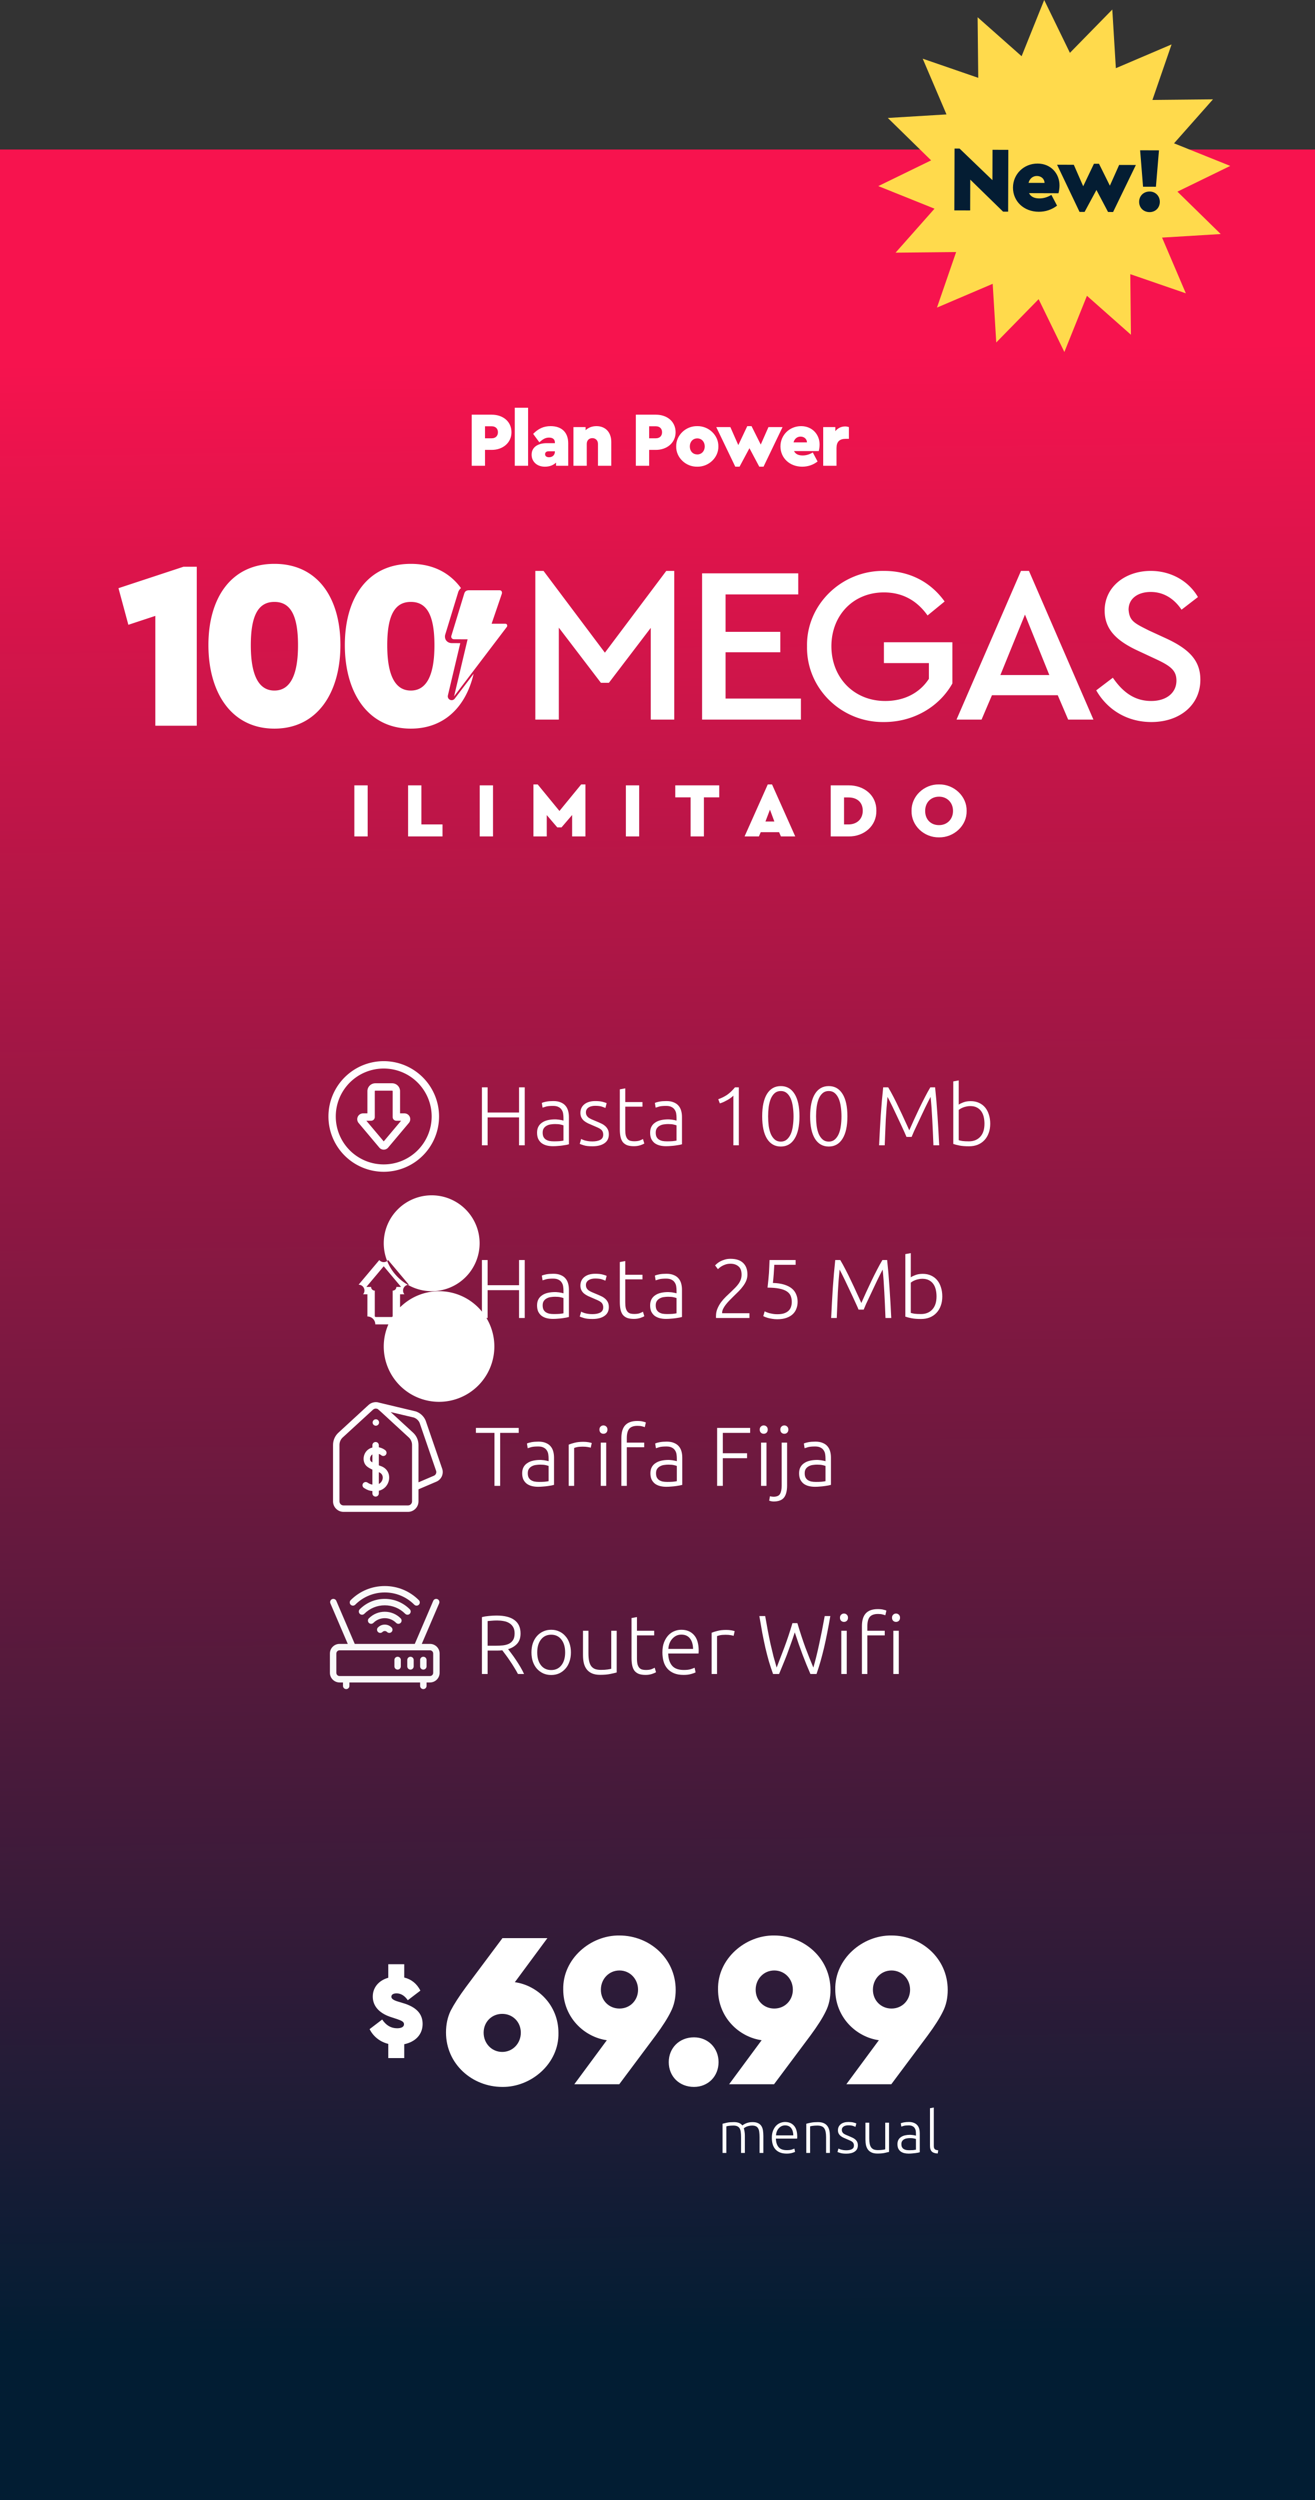 <svg xmlns:inkscape="http://www.inkscape.org/namespaces/inkscape" xmlns:sodipodi="http://sodipodi.sourceforge.net/DTD/sodipodi-0.dtd" xmlns:xlink="http://www.w3.org/1999/xlink" xmlns="http://www.w3.org/2000/svg" xmlns:svg="http://www.w3.org/2000/svg" width="73.643mm" height="139.98mm" viewBox="0 0 73.643 139.98" id="svg9212"><rect x="0" y="0" width="73.643" height="139.98" fill="#333333" stroke="none"/><defs id="defs9209"><linearGradient xlink:href="#linearGradient148618" id="linearGradient2690" gradientUnits="userSpaceOnUse" gradientTransform="matrix(4.383,0,0,4.843,2649.591,-3546.972)" x1="-575.534" y1="747.675" x2="-574.735" y2="834.345"></linearGradient><linearGradient id="linearGradient148618"><stop style="stop-color:#f7134e;stop-opacity:1" offset="0" id="stop148614"></stop><stop style="stop-color:#021d33;stop-opacity:1" offset="1" id="stop148616"></stop></linearGradient><rect x="-3179.802" y="991.62" width="561.002" height="457.666" id="rect2680"></rect><rect x="-3179.802" y="991.62" width="561.002" height="457.666" id="rect2682"></rect><rect x="-3179.802" y="991.62" width="561.002" height="457.666" id="rect2684"></rect><rect x="-3179.802" y="991.62" width="561.002" height="457.666" id="rect2686"></rect><rect x="-3179.802" y="991.62" width="561.002" height="457.666" id="rect2688"></rect></defs><g id="layer1" transform="translate(-70.067,-93.695)"><path id="rect2590" style="fill:url(#linearGradient2690);fill-opacity:1;stroke:none;stroke-width:30.491;stroke-linecap:round;stroke-linejoin:round;stroke-miterlimit:4;stroke-dasharray:none;stroke-opacity:1" d="M 0 31.588 L 0 529.057 L 278.334 529.057 L 278.334 31.588 L 0 31.588 z " transform="matrix(0.265,0,0,0.265,70.067,93.695)"></path><path id="path86199-7" style="opacity:1;fill:#ffda4c;fill-opacity:1;stroke-width:1.415;stroke-linecap:round;stroke-linejoin:round;paint-order:stroke fill markers" d="M 220.668 0 L 215.895 11.879 L 206.598 3.646 L 206.734 16.447 L 194.996 12.4 L 200.02 24.174 L 187.625 24.926 L 196.773 33.883 L 185.611 39.32 L 197.49 44.094 L 189.258 53.389 L 202.059 53.254 L 198.01 64.992 L 209.785 59.967 L 210.537 72.361 L 219.492 63.213 L 224.932 74.377 L 229.703 62.498 L 239 70.73 L 238.863 57.928 L 250.604 61.977 L 245.578 50.203 L 257.973 49.449 L 248.824 40.494 L 259.988 35.057 L 248.109 30.283 L 256.34 20.986 L 243.539 21.123 L 247.588 9.385 L 235.812 14.41 L 235.061 2.016 L 226.105 11.164 L 220.668 0 z " transform="matrix(0.265,0,0,0.265,70.067,93.695)"></path><path id="text187836-1-6" style="font-style:normal;font-variant:normal;font-weight:900;font-stretch:normal;font-size:5.142px;line-height:1.9;font-family:'Cera Pro';-inkscape-font-specification:'Cera Pro Heavy';text-align:end;letter-spacing:-0.207px;text-anchor:end;fill:#041d33;fill-opacity:1;stroke-width:0.324" d="M 201.723 31.393 L 201.68 44.453 L 205.023 44.463 L 205.045 37.953 L 211.98 44.719 L 213.049 44.723 L 213.092 31.662 L 209.748 31.65 L 209.729 38.064 L 202.791 31.395 L 201.723 31.393 z M 240.941 31.752 L 241.559 39.451 L 244.279 39.459 L 244.926 31.766 L 240.941 31.752 z M 219.275 34.559 C 216.38 34.549 214.08 36.778 214.07 39.635 C 214.061 42.511 216.346 44.734 219.514 44.744 C 220.932 44.749 222.237 44.324 223.387 43.453 L 222.189 41.176 C 221.352 41.678 220.515 41.929 219.641 41.926 C 218.552 41.922 217.834 41.55 217.467 40.811 L 223.686 40.832 C 223.823 40.308 223.904 39.763 223.906 39.18 C 223.914 36.673 222.074 34.568 219.275 34.559 z M 231.184 34.598 L 228.912 39.352 L 226.926 34.816 L 223.389 34.805 L 228.137 44.771 L 229.207 44.775 L 231.709 40.139 L 234.162 44.791 L 235.23 44.795 L 240.045 34.859 L 236.508 34.848 L 234.549 39.234 L 232.252 34.602 L 231.184 34.598 z M 219.131 37.182 C 220.005 37.184 220.724 37.77 220.74 38.645 L 217.357 38.635 C 217.613 37.703 218.295 37.179 219.131 37.182 z M 242.955 40.467 C 241.653 40.463 240.736 41.41 240.732 42.635 C 240.728 43.879 241.637 44.816 242.939 44.82 C 244.183 44.824 245.101 43.894 245.105 42.65 C 245.109 41.426 244.199 40.471 242.955 40.467 z " transform="matrix(0.265,0,0,0.265,70.067,93.695)"></path><path id="text187828-06" style="font-style:normal;font-variant:normal;font-weight:bold;font-stretch:normal;font-size:13.468px;line-height:1.9;font-family:Ubuntu;-inkscape-font-specification:'Ubuntu Bold';text-align:end;letter-spacing:-1.099px;text-anchor:end;fill:#ffffff;fill-opacity:1;stroke-width:0.848" d="M 57.992 119.137 C 48.83 119.137 44.045 126.365 44.045 136.291 C 44.045 146.319 48.881 153.953 57.992 153.953 C 67.104 153.953 71.939 146.319 71.939 136.291 C 71.939 126.365 67.155 119.137 57.992 119.137 z M 86.822 119.137 C 77.66 119.137 72.875 126.365 72.875 136.291 C 72.875 146.319 77.711 153.953 86.822 153.953 C 93.975 153.953 98.48 149.239 100.092 142.365 L 96.088 147.631 A 0.817 0.817 0 0 1 94.648 146.953 L 97.268 135.895 L 95.467 135.887 C 95.055 135.885 94.624 135.725 94.338 135.385 C 94.05 135.043 93.968 134.55 94.08 134.129 A 0.817 0.817 0 0 1 94.086 134.1 L 96.811 125.182 A 0.817 0.817 0 0 1 96.811 125.166 C 96.912 124.859 97.099 124.514 97.422 124.266 C 95.081 121.058 91.535 119.137 86.822 119.137 z M 38.783 119.746 L 25.039 124.277 L 27.127 132.014 L 32.826 130.131 L 32.826 153.342 L 41.582 153.342 L 41.582 119.746 L 38.783 119.746 z M 113.131 120.629 L 113.131 152.047 L 118.094 152.047 L 118.094 132.615 L 126.99 144.273 L 128.676 144.273 L 137.525 132.662 L 137.525 152.047 L 142.488 152.047 L 142.488 120.629 L 140.803 120.629 L 127.832 137.906 L 114.863 120.629 L 113.131 120.629 z M 186.844 120.629 C 177.901 120.488 170.362 127.746 170.549 136.596 C 170.408 145.445 177.807 152.701 186.844 152.561 C 193.071 152.561 198.501 149.33 201.264 144.414 L 201.264 135.705 L 186.797 135.705 L 186.797 140.107 L 196.301 140.107 L 196.301 143.432 C 194.381 146.381 191.15 148.113 187.076 148.113 C 180.428 148.113 175.699 143.151 175.699 136.549 C 175.699 130.041 180.289 125.17 186.797 125.17 C 190.636 125.17 193.725 126.81 196.02 130.041 L 199.625 127.09 C 196.675 122.97 192.228 120.629 186.844 120.629 z M 215.764 120.629 L 202.139 152.047 L 207.43 152.047 L 209.629 146.896 L 223.535 146.896 L 225.736 152.047 L 231.074 152.047 L 217.449 120.629 L 215.764 120.629 z M 243.184 120.629 C 237.846 120.629 233.445 123.953 233.445 129.01 C 233.445 133.13 236.161 135.518 240.656 137.578 L 244.074 139.17 C 247.305 140.668 248.615 141.604 248.615 143.805 C 248.615 146.427 246.461 148.113 243.277 148.113 C 239.719 148.113 237.238 146.194 235.178 143.197 L 231.666 145.865 C 234.054 150.032 238.268 152.561 243.324 152.561 C 249.271 152.561 253.672 149.004 253.672 143.619 C 253.672 139.546 251.285 137.111 246.275 134.816 L 242.811 133.225 C 239.767 131.68 238.689 131.257 238.502 128.822 C 238.502 126.388 240.562 125.076 243.184 125.076 C 245.806 125.076 248.055 126.388 249.693 128.822 L 253.158 126.154 C 251.239 122.83 247.538 120.629 243.184 120.629 z M 148.371 121.145 L 148.371 152.047 L 169.254 152.047 L 169.254 147.598 L 153.334 147.598 L 153.334 137.812 L 164.9 137.812 L 164.9 133.504 L 153.334 133.504 L 153.334 125.592 L 168.691 125.592 L 168.691 121.145 L 148.371 121.145 z M 99.176 124.717 C 98.511 124.717 98.261 124.964 98.109 125.424 L 95.389 134.336 C 95.276 134.756 95.549 135.07 95.994 135.07 L 98.816 135.084 L 95.959 147.139 L 107.117 132.449 C 107.254 132.264 107.218 131.787 106.768 131.787 L 103.893 131.787 L 106.059 125.436 L 106.057 125.434 C 106.136 125.148 106.047 124.717 105.555 124.717 L 99.176 124.717 z M 57.992 127.178 C 61.403 127.178 62.98 130.03 62.98 136.342 C 62.98 142.705 61.301 145.91 57.992 145.91 C 54.683 145.91 53.004 142.705 53.004 136.342 C 53.004 130.03 54.582 127.178 57.992 127.178 z M 86.822 127.178 C 90.233 127.178 91.811 130.03 91.811 136.342 C 91.811 142.705 90.131 145.91 86.822 145.91 C 83.514 145.91 81.834 142.705 81.834 136.342 C 81.834 130.03 83.412 127.178 86.822 127.178 z M 216.605 129.854 L 221.756 142.635 L 211.408 142.635 L 216.605 129.854 z " transform="matrix(0.265,0,0,0.265,70.067,93.695)"></path><g id="path221407-8"></g><path id="text2594" style="font-style:normal;font-variant:normal;font-weight:900;font-stretch:normal;font-size:4.326px;line-height:1.9;font-family:'Cera Pro';-inkscape-font-specification:'Cera Pro Heavy';text-align:end;letter-spacing:1.69px;text-anchor:end;fill:#ffffff;fill-opacity:1;stroke-width:0.273" d="M 112.732 165.744 L 112.732 176.732 L 115.545 176.732 L 115.545 172.219 L 117.768 174.818 L 118.668 174.818 L 120.908 172.203 L 120.908 176.732 L 123.721 176.732 L 123.721 165.744 L 122.82 165.744 L 118.227 171.352 L 113.631 165.744 L 112.732 165.744 z M 162.254 165.744 L 157.35 176.732 L 160.375 176.732 L 160.766 175.832 L 164.643 175.832 L 165.033 176.732 L 168.059 176.732 L 163.154 165.744 L 162.254 165.744 z M 198.441 165.744 C 195.286 165.679 192.571 168.246 192.637 171.336 C 192.571 174.459 195.286 176.977 198.441 176.928 C 201.581 176.977 204.345 174.459 204.279 171.336 C 204.345 168.246 201.581 165.679 198.441 165.744 z M 74.885 165.939 L 74.885 176.732 L 77.697 176.732 L 77.697 165.939 L 74.885 165.939 z M 86.242 165.939 L 86.242 176.732 L 93.518 176.732 L 93.518 174.197 L 89.055 174.197 L 89.055 165.939 L 86.242 165.939 z M 101.375 165.939 L 101.375 176.732 L 104.188 176.732 L 104.188 165.939 L 101.375 165.939 z M 132.266 165.939 L 132.266 176.732 L 135.076 176.732 L 135.076 165.939 L 132.266 165.939 z M 142.705 165.939 L 142.705 168.475 L 145.943 168.475 L 145.943 176.732 L 148.756 176.732 L 148.756 168.475 L 151.994 168.475 L 151.994 165.939 L 142.705 165.939 z M 175.557 165.939 L 175.557 176.732 L 179.318 176.732 C 182.621 176.781 185.252 174.491 185.203 171.303 C 185.252 168.065 182.621 165.907 179.318 165.939 L 175.557 165.939 z M 198.457 168.328 C 200.125 168.328 201.4 169.554 201.4 171.336 C 201.4 173.135 200.125 174.344 198.457 174.344 C 197.59 174.344 196.872 174.067 196.332 173.527 C 195.792 172.971 195.514 172.235 195.514 171.336 C 195.514 169.554 196.724 168.328 198.457 168.328 z M 178.369 168.49 L 179.301 168.49 C 181.083 168.49 182.326 169.471 182.326 171.303 C 182.326 173.085 181.067 174.197 179.301 174.197 L 178.369 174.197 L 178.369 168.49 z M 162.713 171.074 L 163.645 173.576 L 161.764 173.576 L 162.713 171.074 z " transform="matrix(0.265,0,0,0.265,70.067,93.695)"></path><path id="text2598" style="font-style:normal;font-variant:normal;font-weight:900;font-stretch:normal;font-size:4.326px;line-height:1.9;font-family:'Cera Pro';-inkscape-font-specification:'Cera Pro Heavy';text-align:end;letter-spacing:-0.174px;text-anchor:end;fill:#ffffff;fill-opacity:1;stroke-width:0.273" d="M 108.787 86.148 L 108.787 98.412 L 111.6 98.412 L 111.6 86.148 L 108.787 86.148 z M 99.686 87.619 L 99.686 98.412 L 102.498 98.412 L 102.498 95.059 L 103.92 95.059 C 106.274 95.059 108.09 93.539 108.09 91.332 C 108.09 89.092 106.324 87.619 103.92 87.619 L 99.686 87.619 z M 134.371 87.619 L 134.371 98.412 L 137.184 98.412 L 137.184 95.059 L 138.605 95.059 C 140.96 95.059 142.775 93.539 142.775 91.332 C 142.775 89.092 141.009 87.619 138.605 87.619 L 134.371 87.619 z M 116.369 90.039 C 114.881 90.039 113.769 90.564 112.674 91.676 L 113.98 93.457 C 114.765 92.754 115.29 92.459 116.025 92.459 C 116.876 92.459 117.268 92.868 117.268 93.506 L 117.268 93.637 L 115.551 93.637 C 113.572 93.637 112.346 94.554 112.346 96.074 C 112.346 97.448 113.376 98.607 115.158 98.607 C 116.123 98.607 116.909 98.313 117.514 97.74 L 117.514 98.412 L 120.08 98.412 L 120.08 93.67 C 120.08 91.315 118.658 90.039 116.369 90.039 z M 126.059 90.039 C 125.127 90.039 124.359 90.334 123.754 90.906 L 123.754 90.236 L 121.188 90.236 L 121.188 98.412 L 123.998 98.412 L 123.998 93.785 C 123.998 93.066 124.473 92.574 125.176 92.574 C 125.879 92.574 126.369 93.066 126.369 93.785 L 126.369 98.412 L 129.182 98.412 L 129.182 93.375 C 129.182 91.347 127.955 90.039 126.059 90.039 z M 147.348 90.039 C 144.911 89.99 142.851 91.986 142.9 94.324 C 142.851 96.662 144.911 98.656 147.348 98.607 C 149.784 98.656 151.862 96.662 151.812 94.324 C 151.862 91.986 149.784 89.99 147.348 90.039 z M 157.922 90.039 L 156.025 94.045 L 154.342 90.236 L 151.365 90.236 L 155.387 98.607 L 156.287 98.607 L 158.379 94.699 L 160.457 98.607 L 161.355 98.607 L 165.379 90.236 L 162.402 90.236 L 160.768 93.932 L 158.82 90.039 L 157.922 90.039 z M 169.297 90.039 C 166.861 90.039 164.932 91.921 164.932 94.324 C 164.932 96.744 166.86 98.607 169.525 98.607 C 170.719 98.607 171.815 98.248 172.779 97.512 L 171.766 95.6 C 171.063 96.025 170.359 96.236 169.623 96.236 C 168.707 96.236 168.104 95.926 167.793 95.305 L 173.025 95.305 C 173.14 94.863 173.205 94.405 173.205 93.914 C 173.205 91.805 171.651 90.039 169.297 90.039 z M 102.498 90.072 L 103.936 90.072 C 104.72 90.072 105.229 90.564 105.229 91.332 C 105.229 92.101 104.72 92.607 103.936 92.607 L 102.498 92.607 L 102.498 90.072 z M 137.184 90.072 L 138.623 90.072 C 139.408 90.072 139.914 90.564 139.914 91.332 C 139.914 92.101 139.408 92.607 138.623 92.607 L 137.184 92.607 L 137.184 90.072 z M 178.596 90.105 C 177.762 90.105 177.042 90.466 176.535 91.104 L 176.535 90.236 L 173.967 90.236 L 173.967 98.412 L 176.779 98.412 L 176.779 94.684 C 176.779 93.31 177.435 92.721 178.727 92.721 L 179.396 92.721 L 179.396 90.236 C 179.151 90.155 178.89 90.105 178.596 90.105 z M 169.182 92.248 C 169.917 92.248 170.523 92.737 170.539 93.473 L 167.695 93.473 C 167.908 92.688 168.479 92.248 169.182 92.248 z M 147.365 92.623 C 148.265 92.623 148.934 93.343 148.934 94.324 C 148.934 95.305 148.281 96.023 147.365 96.023 C 146.433 96.023 145.779 95.354 145.779 94.324 C 145.779 93.327 146.433 92.623 147.365 92.623 z M 115.943 95.354 L 117.268 95.354 L 117.268 95.42 C 117.268 96.156 116.745 96.613 116.025 96.613 C 115.502 96.613 115.191 96.367 115.191 95.975 C 115.191 95.582 115.469 95.354 115.943 95.354 z " transform="matrix(0.265,0,0,0.265,70.067,93.695)"></path><path id="text2614" style="font-style:normal;font-variant:normal;font-weight:bold;font-stretch:normal;font-size:12.376px;line-height:1.9;font-family:Ubuntu;-inkscape-font-specification:'Ubuntu Bold';text-align:end;letter-spacing:-0.499px;text-anchor:end;fill:#ffffff;fill-opacity:1;stroke-width:0.78" d="M 130.91 408.953 C 124.829 408.86 118.889 413.863 119.029 420.365 C 119.029 426.259 123.473 430.423 128.244 431.078 L 121.369 440.387 L 130.865 440.387 L 138.582 430.049 C 140.032 428.084 141.109 426.399 141.764 425.043 C 142.465 423.686 142.793 422.143 142.793 420.459 C 142.793 413.77 137.225 408.953 130.91 408.953 z M 163.623 408.953 C 157.542 408.86 151.602 413.863 151.742 420.365 C 151.742 426.259 156.186 430.423 160.957 431.078 L 154.082 440.387 L 163.576 440.387 L 171.295 430.049 C 172.745 428.084 173.822 426.399 174.477 425.043 C 175.178 423.686 175.504 422.143 175.504 420.459 C 175.504 413.77 169.938 408.953 163.623 408.953 z M 188.4 408.953 C 182.319 408.86 176.377 413.863 176.518 420.365 C 176.518 426.259 180.961 430.423 185.732 431.078 L 178.857 440.387 L 188.354 440.387 L 196.07 430.049 C 197.52 428.084 198.597 426.399 199.252 425.043 C 199.954 423.686 200.281 422.143 200.281 420.459 C 200.281 413.77 194.715 408.953 188.4 408.953 z M 106.182 409.514 L 98.463 419.852 C 97.013 421.816 95.938 423.501 95.236 424.857 C 94.581 426.214 94.254 427.757 94.254 429.441 C 94.254 436.13 99.82 440.947 106.135 440.947 C 112.216 441.041 118.156 436.037 118.016 429.535 C 118.016 423.641 113.572 419.477 108.801 418.822 L 115.678 409.514 L 106.182 409.514 z M 130.91 416.344 C 133.109 416.344 134.84 418.12 134.84 420.412 C 134.84 422.657 133.155 424.389 130.91 424.389 C 128.712 424.389 126.982 422.704 126.982 420.412 C 126.982 418.12 128.712 416.344 130.91 416.344 z M 163.623 416.344 C 165.822 416.344 167.553 418.12 167.553 420.412 C 167.553 422.657 165.868 424.389 163.623 424.389 C 161.425 424.389 159.693 422.704 159.693 420.412 C 159.693 418.12 161.425 416.344 163.623 416.344 z M 188.4 416.344 C 190.599 416.344 192.328 418.12 192.328 420.412 C 192.328 422.657 190.646 424.389 188.4 424.389 C 186.202 424.389 184.471 422.704 184.471 420.412 C 184.471 418.12 186.202 416.344 188.4 416.344 z M 106.135 425.512 C 108.333 425.512 110.064 427.196 110.064 429.488 C 110.064 431.78 108.333 433.557 106.135 433.557 C 103.936 433.557 102.205 431.78 102.205 429.488 C 102.205 427.196 103.936 425.512 106.135 425.512 z M 146.66 430.471 C 143.526 430.471 141.326 432.762 141.326 435.709 C 141.326 438.703 143.526 440.947 146.66 440.947 C 149.654 440.947 151.852 438.703 151.852 435.709 C 151.852 432.762 149.654 430.471 146.66 430.471 z " transform="matrix(0.265,0,0,0.265,70.067,93.695)"></path><path id="text2618" style="font-style:normal;font-variant:normal;font-weight:bold;font-stretch:normal;font-size:6.194px;line-height:1.9;font-family:Ubuntu;-inkscape-font-specification:'Ubuntu Bold';text-align:end;letter-spacing:-0.25px;text-anchor:end;fill:#ffffff;fill-opacity:1;stroke-width:0.39" d="M 82.055 415.025 L 82.055 417.881 C 80.065 418.443 78.777 419.918 78.777 421.861 C 78.777 423.804 80.065 425.302 82.406 426.121 L 83.975 426.637 C 84.981 426.988 85.379 427.221 85.379 427.713 C 85.379 428.275 84.794 428.557 83.928 428.557 C 82.64 428.557 81.587 427.948 80.768 426.707 L 78.1 428.744 C 78.919 430.313 80.276 431.413 82.055 431.857 L 82.055 434.854 L 85.426 434.854 L 85.426 431.928 C 87.767 431.436 89.312 429.89 89.312 427.643 C 89.312 425.653 88.165 424.249 85.637 423.383 L 83.881 422.844 C 83.062 422.563 82.711 422.283 82.711 421.885 C 82.711 421.417 83.155 421.182 83.811 421.182 C 84.723 421.182 85.52 421.673 86.176 422.633 L 88.844 420.598 C 88.071 419.123 86.947 418.209 85.426 417.834 L 85.426 415.025 L 82.055 415.025 z " transform="matrix(0.265,0,0,0.265,70.067,93.695)"></path><path id="text2622" style="font-style:normal;font-variant:normal;font-weight:300;font-stretch:normal;font-size:20px;line-height:1.3;font-family:Ubuntu;-inkscape-font-specification:'Ubuntu Light';text-align:start;letter-spacing:0.19px;white-space:pre;shape-inside:url(#rect2680);fill:#ffffff;stroke-width:0.619" d="M 197.338 445.301 L 196.533 445.449 L 196.533 453.371 C 196.533 453.676 196.565 453.932 196.631 454.139 C 196.705 454.337 196.809 454.501 196.941 454.633 C 197.082 454.757 197.251 454.847 197.449 454.904 C 197.655 454.97 197.894 455.007 198.166 455.016 L 198.277 454.348 C 198.112 454.323 197.968 454.295 197.844 454.262 C 197.728 454.229 197.635 454.179 197.561 454.113 C 197.486 454.039 197.428 453.944 197.387 453.828 C 197.354 453.704 197.338 453.544 197.338 453.346 L 197.338 445.301 z M 165.908 448.357 C 165.553 448.357 165.205 448.428 164.867 448.568 C 164.537 448.7 164.241 448.907 163.977 449.188 C 163.721 449.468 163.511 449.819 163.346 450.24 C 163.189 450.653 163.111 451.138 163.111 451.699 C 163.111 452.186 163.168 452.636 163.283 453.049 C 163.399 453.453 163.586 453.805 163.842 454.102 C 164.098 454.399 164.422 454.628 164.818 454.793 C 165.214 454.958 165.693 455.041 166.254 455.041 C 166.683 455.041 167.054 454.995 167.367 454.904 C 167.689 454.814 167.908 454.736 168.023 454.67 L 167.875 453.977 C 167.759 454.034 167.574 454.105 167.318 454.188 C 167.063 454.27 166.717 454.311 166.279 454.311 C 165.487 454.311 164.91 454.1 164.547 453.68 C 164.184 453.259 163.99 452.657 163.965 451.873 L 168.457 451.873 C 168.465 451.815 168.469 451.754 168.469 451.688 C 168.477 451.621 168.482 451.556 168.482 451.49 C 168.482 450.426 168.248 449.637 167.777 449.125 C 167.315 448.613 166.692 448.357 165.908 448.357 z M 179.287 448.357 C 178.602 448.357 178.062 448.518 177.666 448.84 C 177.278 449.162 177.084 449.584 177.084 450.104 C 177.084 450.376 177.133 450.607 177.232 450.797 C 177.331 450.987 177.462 451.151 177.627 451.291 C 177.792 451.423 177.983 451.543 178.197 451.65 C 178.412 451.749 178.638 451.848 178.877 451.947 C 179.174 452.071 179.423 452.179 179.621 452.27 C 179.827 452.36 179.991 452.454 180.115 452.553 C 180.239 452.652 180.326 452.765 180.375 452.889 C 180.433 453.012 180.463 453.161 180.463 453.334 C 180.463 453.697 180.309 453.957 180.004 454.113 C 179.707 454.262 179.327 454.336 178.865 454.336 C 178.609 454.336 178.384 454.32 178.186 454.287 C 177.996 454.254 177.83 454.217 177.689 454.176 C 177.549 454.126 177.438 454.084 177.355 454.051 C 177.273 454.01 177.22 453.981 177.195 453.965 L 176.984 454.695 C 177.083 454.745 177.281 454.814 177.578 454.904 C 177.875 455.003 178.304 455.053 178.865 455.053 C 179.616 455.053 180.206 454.904 180.635 454.607 C 181.072 454.31 181.291 453.874 181.291 453.297 C 181.291 452.992 181.238 452.739 181.131 452.541 C 181.024 452.335 180.882 452.162 180.709 452.021 C 180.536 451.873 180.335 451.749 180.104 451.65 C 179.881 451.543 179.646 451.439 179.398 451.34 C 179.159 451.241 178.944 451.151 178.754 451.068 C 178.572 450.986 178.415 450.899 178.283 450.809 C 178.159 450.71 178.066 450.598 178 450.475 C 177.934 450.351 177.9 450.203 177.9 450.029 C 177.9 449.856 177.937 449.711 178.012 449.596 C 178.086 449.472 178.185 449.373 178.309 449.299 C 178.432 449.216 178.572 449.158 178.729 449.125 C 178.894 449.084 179.068 449.064 179.25 449.064 C 179.704 449.064 180.046 449.105 180.277 449.188 C 180.517 449.27 180.684 449.335 180.783 449.385 L 180.969 448.668 C 180.853 448.61 180.652 448.543 180.363 448.469 C 180.083 448.394 179.724 448.357 179.287 448.357 z M 192.07 448.357 C 191.658 448.357 191.303 448.388 191.006 448.445 C 190.717 448.503 190.504 448.565 190.363 448.631 L 190.475 449.336 C 190.582 449.295 190.751 449.242 190.982 449.176 C 191.213 449.11 191.563 449.076 192.033 449.076 C 192.363 449.076 192.628 449.129 192.826 449.236 C 193.032 449.335 193.19 449.471 193.297 449.645 C 193.412 449.81 193.487 450 193.52 450.215 C 193.553 450.421 193.568 450.635 193.568 450.857 L 193.568 451.254 C 193.535 451.237 193.474 451.222 193.383 451.205 C 193.3 451.18 193.198 451.159 193.074 451.143 C 192.959 451.118 192.833 451.102 192.701 451.094 C 192.577 451.077 192.459 451.068 192.344 451.068 C 191.956 451.068 191.596 451.105 191.266 451.18 C 190.936 451.254 190.651 451.374 190.412 451.539 C 190.173 451.696 189.987 451.897 189.855 452.145 C 189.723 452.392 189.658 452.691 189.658 453.037 C 189.658 453.4 189.715 453.709 189.83 453.965 C 189.954 454.212 190.12 454.419 190.326 454.584 C 190.541 454.741 190.788 454.855 191.068 454.93 C 191.357 455.004 191.671 455.041 192.01 455.041 C 192.274 455.041 192.528 455.029 192.775 455.004 C 193.031 454.987 193.262 454.963 193.469 454.93 C 193.675 454.897 193.857 454.868 194.014 454.844 C 194.17 454.811 194.291 454.781 194.373 454.756 L 194.373 450.723 C 194.373 450.384 194.333 450.07 194.25 449.781 C 194.167 449.492 194.035 449.245 193.854 449.039 C 193.672 448.825 193.432 448.658 193.135 448.543 C 192.846 448.419 192.491 448.357 192.07 448.357 z M 155.121 448.383 C 154.511 448.383 154.013 448.423 153.625 448.506 C 153.245 448.588 152.935 448.663 152.695 448.729 L 152.695 454.904 L 153.5 454.904 L 153.5 449.287 C 153.574 449.254 153.744 449.217 154.008 449.176 C 154.28 449.135 154.61 449.113 154.998 449.113 C 155.345 449.113 155.622 449.166 155.828 449.273 C 156.043 449.372 156.207 449.526 156.322 449.732 C 156.438 449.93 156.512 450.186 156.545 450.5 C 156.586 450.805 156.607 451.167 156.607 451.588 L 156.607 454.904 L 157.412 454.904 L 157.412 451.266 C 157.412 450.969 157.391 450.69 157.35 450.426 C 157.317 450.154 157.264 449.91 157.189 449.695 C 157.231 449.662 157.296 449.613 157.387 449.547 C 157.486 449.481 157.609 449.414 157.758 449.348 C 157.906 449.282 158.079 449.229 158.277 449.188 C 158.484 449.138 158.711 449.113 158.959 449.113 C 159.289 449.113 159.557 449.166 159.764 449.273 C 159.97 449.372 160.125 449.526 160.232 449.732 C 160.348 449.93 160.422 450.186 160.455 450.5 C 160.496 450.805 160.518 451.167 160.518 451.588 L 160.518 454.904 L 161.322 454.904 L 161.322 451.328 C 161.322 450.899 161.294 450.504 161.236 450.141 C 161.179 449.778 161.067 449.469 160.902 449.213 C 160.737 448.949 160.501 448.746 160.195 448.605 C 159.898 448.457 159.506 448.383 159.02 448.383 C 158.722 448.383 158.451 448.411 158.203 448.469 C 157.964 448.527 157.754 448.597 157.572 448.68 C 157.391 448.762 157.239 448.845 157.115 448.928 C 157 449.002 156.92 449.055 156.879 449.088 C 156.516 448.618 155.93 448.383 155.121 448.383 z M 172.844 448.383 C 172.258 448.383 171.764 448.423 171.359 448.506 C 170.955 448.588 170.634 448.663 170.395 448.729 L 170.395 454.904 L 171.199 454.904 L 171.199 449.287 C 171.282 449.254 171.458 449.217 171.73 449.176 C 172.011 449.135 172.341 449.113 172.721 449.113 C 173.075 449.113 173.369 449.159 173.6 449.25 C 173.839 449.333 174.028 449.472 174.168 449.67 C 174.316 449.868 174.421 450.124 174.479 450.438 C 174.545 450.751 174.578 451.134 174.578 451.588 L 174.578 454.904 L 175.381 454.904 L 175.381 451.328 C 175.381 450.891 175.34 450.492 175.258 450.129 C 175.175 449.766 175.036 449.455 174.838 449.199 C 174.648 448.935 174.387 448.734 174.057 448.594 C 173.735 448.453 173.331 448.383 172.844 448.383 z M 182.895 448.506 L 182.895 452.096 C 182.895 452.533 182.935 452.934 183.018 453.297 C 183.108 453.66 183.253 453.969 183.451 454.225 C 183.649 454.48 183.909 454.678 184.23 454.818 C 184.552 454.959 184.953 455.029 185.432 455.029 C 186.017 455.029 186.512 454.987 186.916 454.904 C 187.32 454.822 187.642 454.748 187.881 454.682 L 187.881 448.506 L 187.076 448.506 L 187.076 454.125 C 187.002 454.158 186.825 454.195 186.545 454.236 C 186.264 454.278 185.934 454.299 185.555 454.299 C 185.216 454.299 184.929 454.258 184.689 454.176 C 184.458 454.085 184.268 453.944 184.119 453.754 C 183.971 453.556 183.863 453.3 183.797 452.986 C 183.731 452.673 183.699 452.29 183.699 451.836 L 183.699 448.506 L 182.895 448.506 z M 165.92 449.076 C 166.464 449.076 166.885 449.262 167.182 449.633 C 167.479 450.004 167.636 450.523 167.652 451.191 L 163.99 451.191 C 164.007 450.911 164.06 450.644 164.15 450.389 C 164.249 450.133 164.382 449.909 164.547 449.719 C 164.72 449.521 164.918 449.366 165.141 449.25 C 165.372 449.134 165.631 449.076 165.92 449.076 z M 192.318 451.762 C 192.665 451.762 192.937 451.786 193.135 451.836 C 193.333 451.877 193.478 451.918 193.568 451.959 L 193.568 454.213 C 193.403 454.246 193.202 454.274 192.963 454.299 C 192.732 454.315 192.458 454.324 192.145 454.324 C 191.889 454.324 191.657 454.303 191.451 454.262 C 191.253 454.212 191.08 454.138 190.932 454.039 C 190.791 453.94 190.68 453.808 190.598 453.643 C 190.523 453.478 190.486 453.276 190.486 453.037 C 190.486 452.765 190.545 452.546 190.66 452.381 C 190.776 452.216 190.924 452.087 191.105 451.996 C 191.287 451.897 191.485 451.835 191.699 451.811 C 191.914 451.778 192.12 451.762 192.318 451.762 z " transform="matrix(0.265,0,0,0.265,70.067,93.695)"></path><path id="text2626" style="font-style:normal;font-variant:normal;font-weight:300;font-stretch:normal;font-size:20px;line-height:1.3;font-family:Ubuntu;-inkscape-font-specification:'Ubuntu Light';text-align:start;letter-spacing:0.19px;white-space:pre;shape-inside:url(#rect2682);fill:#ffffff;stroke-width:0.883" d="M 202.605 228.279 L 201.457 228.492 L 201.457 241.707 C 201.799 241.825 202.234 241.937 202.764 242.043 C 203.294 242.149 203.967 242.201 204.779 242.201 C 205.451 242.201 206.056 242.095 206.598 241.883 C 207.151 241.659 207.623 241.342 208.012 240.93 C 208.412 240.517 208.718 240.017 208.93 239.428 C 209.153 238.839 209.266 238.174 209.266 237.432 C 209.266 236.737 209.171 236.101 208.982 235.523 C 208.806 234.935 208.541 234.428 208.188 234.004 C 207.834 233.58 207.399 233.251 206.881 233.016 C 206.374 232.78 205.792 232.662 205.133 232.662 C 204.532 232.662 204.006 232.749 203.559 232.926 C 203.123 233.091 202.806 233.251 202.605 233.404 L 202.605 228.279 z M 165.012 229.482 C 163.752 229.482 162.779 230.03 162.096 231.125 C 161.413 232.22 161.072 233.804 161.072 235.877 C 161.072 237.938 161.413 239.516 162.096 240.611 C 162.791 241.707 163.763 242.254 165.012 242.254 C 166.26 242.254 167.225 241.707 167.908 240.611 C 168.603 239.516 168.951 237.938 168.951 235.877 C 168.951 233.804 168.603 232.22 167.908 231.125 C 167.225 230.03 166.26 229.482 165.012 229.482 z M 175.143 229.482 C 173.882 229.482 172.912 230.03 172.229 231.125 C 171.545 232.22 171.203 233.804 171.203 235.877 C 171.203 237.938 171.545 239.516 172.229 240.611 C 172.923 241.707 173.894 242.254 175.143 242.254 C 176.391 242.254 177.358 241.707 178.041 240.611 C 178.736 239.516 179.082 237.938 179.082 235.877 C 179.082 233.804 178.736 232.22 178.041 231.125 C 177.358 230.03 176.391 229.482 175.143 229.482 z M 101.846 229.746 L 101.846 241.99 L 103.047 241.99 L 103.047 236.105 L 109.689 236.105 L 109.689 241.99 L 110.891 241.99 L 110.891 229.746 L 109.689 229.746 L 109.689 235.064 L 103.047 235.064 L 103.047 229.746 L 101.846 229.746 z M 155.322 229.746 C 154.78 230.406 154.231 230.93 153.678 231.318 C 153.124 231.695 152.496 232.009 151.789 232.256 L 152.123 233.139 C 152.406 233.056 152.69 232.95 152.973 232.82 C 153.255 232.679 153.526 232.538 153.785 232.396 C 154.044 232.243 154.274 232.091 154.475 231.938 C 154.687 231.784 154.857 231.637 154.986 231.496 L 154.986 241.99 L 156.135 241.99 L 156.135 229.746 L 155.322 229.746 z M 186.645 229.746 C 186.444 231.607 186.272 233.556 186.131 235.594 C 186.001 237.631 185.885 239.764 185.779 241.99 L 186.963 241.99 C 187.034 240.094 187.109 238.286 187.191 236.566 C 187.286 234.835 187.409 233.232 187.562 231.76 C 187.657 231.925 187.804 232.209 188.004 232.609 C 188.204 233.01 188.434 233.474 188.693 234.004 C 188.952 234.534 189.223 235.106 189.506 235.719 C 189.789 236.319 190.065 236.907 190.336 237.484 C 190.607 238.05 190.849 238.574 191.061 239.057 C 191.284 239.54 191.454 239.928 191.572 240.223 L 192.65 240.223 C 192.768 239.928 192.933 239.54 193.145 239.057 C 193.368 238.574 193.616 238.05 193.887 237.484 C 194.158 236.907 194.434 236.319 194.717 235.719 C 194.999 235.106 195.27 234.534 195.529 234.004 C 195.788 233.474 196.019 233.01 196.219 232.609 C 196.419 232.209 196.566 231.925 196.66 231.76 C 196.813 233.232 196.931 234.835 197.014 236.566 C 197.108 238.286 197.191 240.094 197.262 241.99 L 198.48 241.99 C 198.374 239.764 198.251 237.631 198.109 235.594 C 197.98 233.556 197.815 231.607 197.615 229.746 L 196.607 229.746 C 196.254 230.335 195.877 231.018 195.477 231.795 C 195.076 232.56 194.676 233.363 194.275 234.199 C 193.887 235.024 193.504 235.842 193.127 236.654 C 192.762 237.455 192.439 238.178 192.156 238.826 C 191.874 238.178 191.543 237.455 191.166 236.654 C 190.801 235.842 190.418 235.024 190.018 234.199 C 189.629 233.363 189.234 232.56 188.834 231.795 C 188.434 231.018 188.056 230.335 187.703 229.746 L 186.645 229.746 z M 132.135 229.959 L 130.986 230.17 L 130.986 238.58 C 130.986 239.193 131.033 239.722 131.127 240.17 C 131.221 240.617 131.382 240.995 131.605 241.301 C 131.841 241.595 132.147 241.818 132.523 241.971 C 132.912 242.112 133.39 242.184 133.955 242.184 C 134.438 242.184 134.885 242.12 135.297 241.99 C 135.709 241.849 135.997 241.725 136.162 241.619 L 135.879 240.664 C 135.714 240.758 135.486 240.865 135.191 240.982 C 134.897 241.088 134.508 241.141 134.025 241.141 C 133.743 241.141 133.484 241.112 133.248 241.053 C 133.012 240.994 132.811 240.876 132.646 240.699 C 132.482 240.523 132.352 240.275 132.258 239.957 C 132.175 239.627 132.135 239.204 132.135 238.686 L 132.135 233.828 L 135.773 233.828 L 135.773 232.855 L 132.135 232.855 L 132.135 229.959 z M 165.012 230.523 C 165.518 230.523 165.942 230.67 166.283 230.965 C 166.625 231.259 166.901 231.654 167.113 232.148 C 167.325 232.643 167.472 233.216 167.555 233.863 C 167.649 234.499 167.697 235.17 167.697 235.877 C 167.697 236.584 167.649 237.26 167.555 237.908 C 167.472 238.544 167.325 239.109 167.113 239.604 C 166.901 240.086 166.625 240.475 166.283 240.77 C 165.942 241.064 165.518 241.213 165.012 241.213 C 164.494 241.213 164.064 241.064 163.723 240.77 C 163.381 240.475 163.105 240.086 162.893 239.604 C 162.692 239.109 162.543 238.544 162.449 237.908 C 162.367 237.26 162.326 236.584 162.326 235.877 C 162.326 235.17 162.367 234.499 162.449 233.863 C 162.543 233.216 162.692 232.643 162.893 232.148 C 163.105 231.654 163.381 231.259 163.723 230.965 C 164.064 230.67 164.494 230.523 165.012 230.523 z M 175.143 230.523 C 175.649 230.523 176.074 230.67 176.416 230.965 C 176.758 231.259 177.034 231.654 177.246 232.148 C 177.458 232.643 177.605 233.216 177.688 233.863 C 177.782 234.499 177.828 235.17 177.828 235.877 C 177.828 236.584 177.782 237.26 177.688 237.908 C 177.605 238.544 177.458 239.109 177.246 239.604 C 177.034 240.086 176.758 240.475 176.416 240.77 C 176.074 241.064 175.649 241.213 175.143 241.213 C 174.624 241.213 174.195 241.064 173.854 240.77 C 173.512 240.475 173.235 240.086 173.023 239.604 C 172.823 239.109 172.676 238.544 172.582 237.908 C 172.5 237.26 172.457 236.584 172.457 235.877 C 172.457 235.17 172.5 234.499 172.582 233.863 C 172.676 233.216 172.823 232.643 173.023 232.148 C 173.235 231.654 173.512 231.259 173.854 230.965 C 174.195 230.67 174.624 230.523 175.143 230.523 z M 116.941 232.645 C 116.353 232.645 115.846 232.685 115.422 232.768 C 115.01 232.85 114.704 232.939 114.504 233.033 L 114.662 234.039 C 114.815 233.98 115.057 233.905 115.387 233.811 C 115.716 233.716 116.217 233.668 116.889 233.668 C 117.36 233.668 117.737 233.745 118.02 233.898 C 118.314 234.04 118.538 234.233 118.691 234.48 C 118.856 234.716 118.961 234.987 119.008 235.293 C 119.055 235.587 119.08 235.895 119.08 236.213 L 119.08 236.777 C 119.033 236.754 118.944 236.731 118.814 236.707 C 118.697 236.672 118.55 236.643 118.373 236.619 C 118.208 236.584 118.03 236.561 117.842 236.549 C 117.665 236.525 117.495 236.514 117.33 236.514 C 116.777 236.514 116.264 236.566 115.793 236.672 C 115.322 236.778 114.916 236.948 114.574 237.184 C 114.233 237.407 113.968 237.696 113.779 238.049 C 113.591 238.402 113.496 238.828 113.496 239.322 C 113.496 239.84 113.579 240.281 113.744 240.646 C 113.921 241 114.157 241.294 114.451 241.529 C 114.757 241.753 115.109 241.919 115.51 242.025 C 115.922 242.131 116.371 242.184 116.854 242.184 C 117.23 242.184 117.596 242.166 117.949 242.131 C 118.314 242.107 118.643 242.072 118.938 242.025 C 119.232 241.978 119.491 241.936 119.715 241.9 C 119.939 241.853 120.109 241.813 120.227 241.777 L 120.227 236.018 C 120.227 235.535 120.169 235.088 120.051 234.676 C 119.933 234.264 119.745 233.91 119.486 233.615 C 119.227 233.309 118.885 233.073 118.461 232.908 C 118.049 232.732 117.542 232.645 116.941 232.645 z M 125.801 232.645 C 124.823 232.645 124.052 232.873 123.486 233.332 C 122.933 233.791 122.656 234.393 122.656 235.135 C 122.656 235.523 122.728 235.854 122.869 236.125 C 123.01 236.396 123.198 236.63 123.434 236.83 C 123.669 237.019 123.94 237.191 124.246 237.344 C 124.552 237.485 124.877 237.626 125.219 237.768 C 125.643 237.944 125.995 238.097 126.277 238.227 C 126.572 238.356 126.808 238.491 126.984 238.633 C 127.161 238.774 127.285 238.933 127.355 239.109 C 127.438 239.286 127.48 239.499 127.48 239.746 C 127.48 240.264 127.262 240.636 126.826 240.859 C 126.402 241.071 125.861 241.176 125.201 241.176 C 124.836 241.176 124.511 241.153 124.229 241.105 C 123.958 241.058 123.722 241.006 123.521 240.947 C 123.321 240.877 123.163 240.817 123.045 240.77 C 122.927 240.711 122.852 240.67 122.816 240.646 L 122.516 241.689 C 122.657 241.76 122.939 241.861 123.363 241.99 C 123.787 242.132 124.4 242.201 125.201 242.201 C 126.273 242.201 127.114 241.988 127.727 241.564 C 128.351 241.14 128.664 240.518 128.664 239.693 C 128.664 239.258 128.587 238.898 128.434 238.615 C 128.28 238.321 128.079 238.073 127.832 237.873 C 127.585 237.661 127.297 237.485 126.967 237.344 C 126.649 237.191 126.314 237.044 125.961 236.902 C 125.619 236.761 125.312 236.631 125.041 236.514 C 124.782 236.396 124.56 236.272 124.371 236.143 C 124.194 236.001 124.059 235.841 123.965 235.664 C 123.871 235.487 123.822 235.277 123.822 235.029 C 123.822 234.782 123.876 234.575 123.982 234.41 C 124.088 234.233 124.23 234.092 124.406 233.986 C 124.583 233.869 124.782 233.785 125.006 233.738 C 125.241 233.679 125.489 233.65 125.748 233.65 C 126.396 233.65 126.885 233.71 127.215 233.828 C 127.556 233.946 127.798 234.039 127.939 234.109 L 128.203 233.086 C 128.038 233.003 127.75 232.909 127.338 232.803 C 126.937 232.697 126.425 232.645 125.801 232.645 z M 140.836 232.645 C 140.247 232.645 139.74 232.685 139.316 232.768 C 138.904 232.85 138.597 232.939 138.396 233.033 L 138.557 234.039 C 138.71 233.98 138.951 233.905 139.281 233.811 C 139.611 233.716 140.112 233.668 140.783 233.668 C 141.254 233.668 141.629 233.745 141.912 233.898 C 142.207 234.04 142.431 234.233 142.584 234.48 C 142.749 234.716 142.855 234.987 142.902 235.293 C 142.949 235.587 142.973 235.895 142.973 236.213 L 142.973 236.777 C 142.926 236.754 142.837 236.731 142.707 236.707 C 142.589 236.672 142.442 236.643 142.266 236.619 C 142.101 236.584 141.925 236.561 141.736 236.549 C 141.56 236.525 141.389 236.514 141.225 236.514 C 140.671 236.514 140.159 236.566 139.688 236.672 C 139.216 236.778 138.81 236.948 138.469 237.184 C 138.127 237.407 137.862 237.696 137.674 238.049 C 137.485 238.402 137.391 238.828 137.391 239.322 C 137.391 239.84 137.472 240.281 137.637 240.646 C 137.813 241 138.049 241.294 138.344 241.529 C 138.65 241.753 139.004 241.919 139.404 242.025 C 139.817 242.131 140.263 242.184 140.746 242.184 C 141.123 242.184 141.488 242.166 141.842 242.131 C 142.207 242.107 142.538 242.072 142.832 242.025 C 143.126 241.978 143.386 241.936 143.609 241.9 C 143.833 241.853 144.003 241.813 144.121 241.777 L 144.121 236.018 C 144.121 235.535 144.063 235.088 143.945 234.676 C 143.828 234.264 143.638 233.91 143.379 233.615 C 143.12 233.309 142.779 233.073 142.355 232.908 C 141.943 232.732 141.437 232.645 140.836 232.645 z M 205.025 233.703 C 205.591 233.703 206.063 233.804 206.439 234.004 C 206.828 234.204 207.139 234.475 207.375 234.816 C 207.611 235.146 207.783 235.541 207.889 236 C 207.995 236.448 208.047 236.925 208.047 237.432 C 208.047 238.633 207.747 239.557 207.146 240.205 C 206.546 240.841 205.751 241.158 204.762 241.158 C 204.196 241.158 203.736 241.135 203.383 241.088 C 203.041 241.029 202.782 240.971 202.605 240.912 L 202.605 234.516 C 202.711 234.433 202.841 234.346 202.994 234.252 C 203.159 234.158 203.347 234.069 203.559 233.986 C 203.771 233.904 204.001 233.84 204.248 233.793 C 204.495 233.734 204.755 233.703 205.025 233.703 z M 117.295 237.502 C 117.79 237.502 118.178 237.537 118.461 237.607 C 118.744 237.666 118.951 237.726 119.08 237.785 L 119.08 241 C 118.845 241.047 118.554 241.088 118.213 241.123 C 117.883 241.147 117.494 241.158 117.047 241.158 C 116.682 241.158 116.353 241.129 116.059 241.07 C 115.776 241 115.528 240.893 115.316 240.752 C 115.116 240.611 114.958 240.423 114.84 240.188 C 114.734 239.952 114.68 239.664 114.68 239.322 C 114.68 238.934 114.763 238.62 114.928 238.385 C 115.093 238.149 115.305 237.967 115.564 237.838 C 115.824 237.697 116.106 237.608 116.412 237.572 C 116.718 237.525 117.012 237.502 117.295 237.502 z M 141.189 237.502 C 141.684 237.502 142.073 237.537 142.355 237.607 C 142.638 237.666 142.843 237.726 142.973 237.785 L 142.973 241 C 142.737 241.047 142.449 241.088 142.107 241.123 C 141.778 241.147 141.389 241.158 140.941 241.158 C 140.576 241.158 140.246 241.129 139.951 241.07 C 139.669 241 139.421 240.893 139.209 240.752 C 139.009 240.611 138.85 240.423 138.732 240.188 C 138.626 239.952 138.574 239.664 138.574 239.322 C 138.574 238.934 138.657 238.62 138.822 238.385 C 138.987 238.149 139.198 237.967 139.457 237.838 C 139.716 237.697 139.998 237.608 140.305 237.572 C 140.611 237.525 140.907 237.502 141.189 237.502 z " transform="matrix(0.265,0,0,0.265,70.067,93.695)"></path><path id="text2630" style="font-style:normal;font-variant:normal;font-weight:300;font-stretch:normal;font-size:20px;line-height:1.3;font-family:Ubuntu;-inkscape-font-specification:'Ubuntu Light';text-align:start;letter-spacing:0.19px;white-space:pre;shape-inside:url(#rect2684);fill:#ffffff;stroke-width:0.883" d="M 192.475 264.771 L 191.326 264.982 L 191.326 278.197 C 191.668 278.315 192.103 278.427 192.633 278.533 C 193.163 278.639 193.834 278.691 194.646 278.691 C 195.318 278.691 195.925 278.585 196.467 278.373 C 197.02 278.149 197.49 277.832 197.879 277.42 C 198.279 277.008 198.587 276.507 198.799 275.918 C 199.023 275.329 199.135 274.664 199.135 273.922 C 199.135 273.227 199.04 272.591 198.852 272.014 C 198.675 271.425 198.41 270.918 198.057 270.494 C 197.703 270.07 197.268 269.741 196.75 269.506 C 196.244 269.27 195.66 269.152 195 269.152 C 194.399 269.152 193.875 269.239 193.428 269.416 C 192.992 269.581 192.675 269.741 192.475 269.895 L 192.475 264.771 z M 154.367 265.973 C 153.92 265.973 153.514 266.031 153.148 266.148 C 152.783 266.254 152.46 266.384 152.178 266.537 C 151.907 266.69 151.677 266.849 151.488 267.014 C 151.312 267.167 151.188 267.285 151.117 267.367 L 151.717 268.162 C 151.787 268.091 151.9 267.991 152.053 267.861 C 152.206 267.732 152.39 267.608 152.602 267.49 C 152.825 267.361 153.084 267.25 153.379 267.156 C 153.673 267.062 154.008 267.014 154.385 267.014 C 155.056 267.014 155.611 267.197 156.047 267.562 C 156.494 267.916 156.717 268.504 156.717 269.328 C 156.717 269.705 156.659 270.053 156.541 270.371 C 156.423 270.689 156.265 270.989 156.064 271.271 C 155.864 271.554 155.628 271.831 155.357 272.102 C 155.098 272.361 154.822 272.631 154.527 272.914 C 154.174 273.256 153.803 273.61 153.414 273.975 C 153.037 274.34 152.689 274.734 152.371 275.158 C 152.065 275.582 151.812 276.037 151.611 276.52 C 151.411 276.991 151.311 277.501 151.311 278.055 L 151.311 278.355 C 151.322 278.414 151.328 278.457 151.328 278.48 L 158.377 278.48 L 158.377 277.473 L 152.602 277.473 L 152.602 277.438 C 152.602 277.155 152.665 276.873 152.795 276.59 C 152.936 276.295 153.12 276 153.344 275.705 C 153.579 275.399 153.838 275.099 154.121 274.805 C 154.416 274.498 154.715 274.199 155.021 273.904 C 155.387 273.551 155.746 273.197 156.1 272.844 C 156.453 272.49 156.764 272.125 157.035 271.748 C 157.318 271.371 157.542 270.982 157.707 270.582 C 157.872 270.17 157.953 269.735 157.953 269.275 C 157.953 268.239 157.653 267.433 157.053 266.855 C 156.452 266.267 155.557 265.973 154.367 265.973 z M 101.846 266.236 L 101.846 278.48 L 103.047 278.48 L 103.047 272.598 L 109.689 272.598 L 109.689 278.48 L 110.891 278.48 L 110.891 266.236 L 109.689 266.236 L 109.689 271.555 L 103.047 271.555 L 103.047 266.236 L 101.846 266.236 z M 162.627 266.236 C 162.615 266.707 162.598 267.168 162.574 267.615 C 162.562 268.051 162.539 268.504 162.504 268.975 C 162.469 269.434 162.426 269.917 162.379 270.424 C 162.332 270.918 162.274 271.466 162.203 272.066 C 163.216 272.066 164.051 272.138 164.711 272.279 C 165.37 272.409 165.895 272.602 166.283 272.861 C 166.672 273.12 166.943 273.44 167.096 273.816 C 167.249 274.193 167.326 274.617 167.326 275.088 C 167.326 275.453 167.272 275.795 167.166 276.113 C 167.072 276.42 166.907 276.69 166.672 276.926 C 166.436 277.161 166.119 277.349 165.719 277.49 C 165.33 277.62 164.841 277.686 164.252 277.686 C 163.934 277.686 163.628 277.66 163.334 277.613 C 163.051 277.566 162.792 277.514 162.557 277.455 C 162.333 277.384 162.132 277.313 161.955 277.242 C 161.79 277.172 161.672 277.114 161.602 277.066 L 161.301 278.092 C 161.383 278.139 161.513 278.197 161.689 278.268 C 161.866 278.338 162.079 278.41 162.326 278.48 C 162.585 278.551 162.873 278.609 163.191 278.656 C 163.521 278.715 163.875 278.744 164.252 278.744 C 164.994 278.744 165.636 278.651 166.178 278.463 C 166.72 278.274 167.166 278.015 167.52 277.686 C 167.873 277.356 168.132 276.967 168.297 276.52 C 168.474 276.072 168.562 275.589 168.562 275.07 C 168.562 274.481 168.456 273.946 168.244 273.463 C 168.044 272.98 167.733 272.568 167.309 272.227 C 166.885 271.885 166.343 271.614 165.684 271.414 C 165.024 271.214 164.241 271.102 163.334 271.078 C 163.358 270.878 163.387 270.607 163.422 270.266 C 163.457 269.924 163.486 269.57 163.51 269.205 C 163.533 268.828 163.557 268.463 163.58 268.109 C 163.604 267.756 163.621 267.468 163.633 267.244 L 168.139 267.244 L 168.139 266.236 L 162.627 266.236 z M 176.512 266.236 C 176.311 268.097 176.141 270.046 176 272.084 C 175.87 274.122 175.752 276.255 175.646 278.48 L 176.83 278.48 C 176.901 276.584 176.978 274.776 177.061 273.057 C 177.155 271.325 177.279 269.722 177.432 268.25 C 177.526 268.415 177.673 268.699 177.873 269.1 C 178.073 269.5 178.303 269.964 178.562 270.494 C 178.822 271.024 179.092 271.597 179.375 272.209 C 179.658 272.81 179.934 273.398 180.205 273.975 C 180.476 274.54 180.718 275.064 180.93 275.547 C 181.153 276.03 181.324 276.418 181.441 276.713 L 182.52 276.713 C 182.637 276.418 182.802 276.03 183.014 275.547 C 183.237 275.064 183.485 274.54 183.756 273.975 C 184.027 273.398 184.303 272.81 184.586 272.209 C 184.869 271.597 185.139 271.024 185.398 270.494 C 185.658 269.964 185.888 269.5 186.088 269.1 C 186.288 268.699 186.435 268.415 186.529 268.25 C 186.682 269.722 186.8 271.325 186.883 273.057 C 186.977 274.776 187.058 276.584 187.129 278.48 L 188.35 278.48 C 188.244 276.255 188.12 274.122 187.979 272.084 C 187.849 270.046 187.683 268.097 187.482 266.236 L 186.477 266.236 C 186.123 266.825 185.746 267.51 185.346 268.287 C 184.945 269.053 184.545 269.853 184.145 270.689 C 183.756 271.514 183.373 272.332 182.996 273.145 C 182.631 273.945 182.306 274.669 182.023 275.316 C 181.741 274.669 181.412 273.945 181.035 273.145 C 180.67 272.332 180.287 271.514 179.887 270.689 C 179.498 269.853 179.104 269.053 178.703 268.287 C 178.303 267.51 177.926 266.825 177.572 266.236 L 176.512 266.236 z M 132.135 266.449 L 130.986 266.66 L 130.986 275.07 C 130.986 275.683 131.033 276.213 131.127 276.66 C 131.221 277.108 131.382 277.485 131.605 277.791 C 131.841 278.085 132.147 278.31 132.523 278.463 C 132.912 278.604 133.39 278.674 133.955 278.674 C 134.438 278.674 134.885 278.61 135.297 278.48 C 135.709 278.339 135.997 278.215 136.162 278.109 L 135.879 277.154 C 135.714 277.249 135.486 277.355 135.191 277.473 C 134.897 277.579 134.508 277.631 134.025 277.631 C 133.743 277.631 133.484 277.602 133.248 277.543 C 133.012 277.484 132.811 277.366 132.646 277.189 C 132.482 277.013 132.352 276.765 132.258 276.447 C 132.175 276.117 132.135 275.694 132.135 275.176 L 132.135 270.318 L 135.773 270.318 L 135.773 269.346 L 132.135 269.346 L 132.135 266.449 z M 116.941 269.135 C 116.353 269.135 115.846 269.175 115.422 269.258 C 115.01 269.34 114.704 269.429 114.504 269.523 L 114.662 270.529 C 114.815 270.47 115.057 270.395 115.387 270.301 C 115.716 270.207 116.217 270.158 116.889 270.158 C 117.36 270.158 117.737 270.236 118.02 270.389 C 118.314 270.53 118.538 270.723 118.691 270.971 C 118.856 271.206 118.961 271.477 119.008 271.783 C 119.055 272.078 119.08 272.385 119.08 272.703 L 119.08 273.268 C 119.033 273.244 118.944 273.221 118.814 273.197 C 118.697 273.162 118.55 273.133 118.373 273.109 C 118.208 273.074 118.03 273.051 117.842 273.039 C 117.665 273.016 117.495 273.004 117.33 273.004 C 116.777 273.004 116.264 273.056 115.793 273.162 C 115.322 273.268 114.916 273.438 114.574 273.674 C 114.233 273.898 113.968 274.188 113.779 274.541 C 113.591 274.894 113.496 275.318 113.496 275.812 C 113.496 276.331 113.579 276.772 113.744 277.137 C 113.921 277.49 114.157 277.784 114.451 278.02 C 114.757 278.243 115.109 278.41 115.51 278.516 C 115.922 278.622 116.371 278.674 116.854 278.674 C 117.23 278.674 117.596 278.656 117.949 278.621 C 118.314 278.598 118.643 278.563 118.938 278.516 C 119.232 278.469 119.491 278.426 119.715 278.391 C 119.939 278.344 120.109 278.303 120.227 278.268 L 120.227 272.508 C 120.227 272.025 120.169 271.578 120.051 271.166 C 119.933 270.754 119.745 270.4 119.486 270.105 C 119.227 269.799 118.885 269.563 118.461 269.398 C 118.049 269.222 117.542 269.135 116.941 269.135 z M 125.801 269.135 C 124.823 269.135 124.052 269.363 123.486 269.822 C 122.933 270.282 122.656 270.883 122.656 271.625 C 122.656 272.014 122.728 272.344 122.869 272.615 C 123.01 272.886 123.198 273.12 123.434 273.32 C 123.669 273.509 123.94 273.681 124.246 273.834 C 124.552 273.975 124.877 274.116 125.219 274.258 C 125.643 274.434 125.995 274.587 126.277 274.717 C 126.572 274.846 126.808 274.982 126.984 275.123 C 127.161 275.264 127.285 275.423 127.355 275.6 C 127.438 275.776 127.48 275.989 127.48 276.236 C 127.48 276.755 127.262 277.126 126.826 277.35 C 126.402 277.562 125.861 277.666 125.201 277.666 C 124.836 277.666 124.511 277.643 124.229 277.596 C 123.958 277.549 123.722 277.496 123.521 277.438 C 123.321 277.367 123.163 277.307 123.045 277.26 C 122.927 277.201 122.852 277.16 122.816 277.137 L 122.516 278.18 C 122.657 278.25 122.939 278.351 123.363 278.48 C 123.787 278.622 124.4 278.691 125.201 278.691 C 126.273 278.691 127.114 278.479 127.727 278.055 C 128.351 277.631 128.664 277.008 128.664 276.184 C 128.664 275.748 128.587 275.388 128.434 275.105 C 128.28 274.811 128.079 274.563 127.832 274.363 C 127.585 274.151 127.297 273.975 126.967 273.834 C 126.649 273.681 126.314 273.534 125.961 273.393 C 125.619 273.251 125.312 273.122 125.041 273.004 C 124.782 272.886 124.56 272.762 124.371 272.633 C 124.194 272.491 124.059 272.331 123.965 272.154 C 123.871 271.978 123.822 271.767 123.822 271.52 C 123.822 271.272 123.876 271.065 123.982 270.9 C 124.088 270.724 124.23 270.583 124.406 270.477 C 124.583 270.359 124.782 270.276 125.006 270.229 C 125.241 270.17 125.489 270.141 125.748 270.141 C 126.396 270.141 126.885 270.201 127.215 270.318 C 127.556 270.436 127.798 270.529 127.939 270.6 L 128.203 269.576 C 128.038 269.494 127.75 269.399 127.338 269.293 C 126.937 269.187 126.425 269.135 125.801 269.135 z M 140.836 269.135 C 140.247 269.135 139.74 269.175 139.316 269.258 C 138.904 269.34 138.597 269.429 138.396 269.523 L 138.557 270.529 C 138.71 270.47 138.951 270.395 139.281 270.301 C 139.611 270.207 140.112 270.158 140.783 270.158 C 141.254 270.158 141.629 270.236 141.912 270.389 C 142.207 270.53 142.431 270.723 142.584 270.971 C 142.749 271.206 142.855 271.477 142.902 271.783 C 142.949 272.078 142.973 272.385 142.973 272.703 L 142.973 273.268 C 142.926 273.244 142.837 273.221 142.707 273.197 C 142.589 273.162 142.442 273.133 142.266 273.109 C 142.101 273.074 141.925 273.051 141.736 273.039 C 141.56 273.016 141.389 273.004 141.225 273.004 C 140.671 273.004 140.159 273.056 139.688 273.162 C 139.216 273.268 138.81 273.438 138.469 273.674 C 138.127 273.898 137.862 274.188 137.674 274.541 C 137.485 274.894 137.391 275.318 137.391 275.812 C 137.391 276.331 137.472 276.772 137.637 277.137 C 137.813 277.49 138.049 277.784 138.344 278.02 C 138.65 278.243 139.004 278.41 139.404 278.516 C 139.817 278.622 140.263 278.674 140.746 278.674 C 141.123 278.674 141.488 278.656 141.842 278.621 C 142.207 278.598 142.538 278.563 142.832 278.516 C 143.126 278.469 143.386 278.426 143.609 278.391 C 143.833 278.344 144.003 278.303 144.121 278.268 L 144.121 272.508 C 144.121 272.025 144.063 271.578 143.945 271.166 C 143.828 270.754 143.638 270.4 143.379 270.105 C 143.12 269.799 142.779 269.563 142.355 269.398 C 141.943 269.222 141.437 269.135 140.836 269.135 z M 194.895 270.193 C 195.46 270.193 195.93 270.294 196.307 270.494 C 196.695 270.694 197.009 270.965 197.244 271.307 C 197.48 271.636 197.65 272.031 197.756 272.49 C 197.862 272.938 197.916 273.415 197.916 273.922 C 197.916 275.123 197.614 276.048 197.014 276.695 C 196.413 277.331 195.618 277.648 194.629 277.648 C 194.064 277.648 193.605 277.625 193.252 277.578 C 192.91 277.519 192.651 277.461 192.475 277.402 L 192.475 271.006 C 192.581 270.923 192.71 270.836 192.863 270.742 C 193.028 270.648 193.216 270.559 193.428 270.477 C 193.64 270.394 193.87 270.33 194.117 270.283 C 194.365 270.224 194.624 270.193 194.895 270.193 z M 117.295 273.992 C 117.79 273.992 118.178 274.027 118.461 274.098 C 118.744 274.157 118.951 274.216 119.08 274.275 L 119.08 277.49 C 118.845 277.537 118.554 277.578 118.213 277.613 C 117.883 277.637 117.494 277.648 117.047 277.648 C 116.682 277.648 116.353 277.619 116.059 277.561 C 115.776 277.49 115.528 277.384 115.316 277.242 C 115.116 277.101 114.958 276.913 114.84 276.678 C 114.734 276.442 114.68 276.154 114.68 275.812 C 114.68 275.424 114.763 275.111 114.928 274.875 C 115.093 274.639 115.305 274.458 115.564 274.328 C 115.824 274.187 116.106 274.098 116.412 274.062 C 116.718 274.015 117.012 273.992 117.295 273.992 z M 141.189 273.992 C 141.684 273.992 142.073 274.027 142.355 274.098 C 142.638 274.157 142.843 274.216 142.973 274.275 L 142.973 277.49 C 142.737 277.537 142.449 277.578 142.107 277.613 C 141.778 277.637 141.389 277.648 140.941 277.648 C 140.576 277.648 140.246 277.619 139.951 277.561 C 139.669 277.49 139.421 277.384 139.209 277.242 C 139.009 277.101 138.85 276.913 138.732 276.678 C 138.626 276.442 138.574 276.154 138.574 275.812 C 138.574 275.424 138.657 275.111 138.822 274.875 C 138.987 274.639 139.198 274.458 139.457 274.328 C 139.716 274.187 139.998 274.098 140.305 274.062 C 140.611 274.015 140.907 273.992 141.189 273.992 z " transform="matrix(0.265,0,0,0.265,70.067,93.695)"></path><g id="g2636" transform="matrix(0.413,0,0,0.413,88.255,152.91)" style="fill:#ffffff;fill-opacity:1"><path id="path2632" style="fill:#ffffff;fill-opacity:1;stroke-width:1.56" d="M 81.221 224.584 A 11.699 11.699 0 1 0 92.92 236.283 A 11.712 11.712 0 0 0 81.221 224.584 z M 82.443 226.219 A 10.14 10.14 0 0 1 91.359 236.283 A 10.151 10.151 0 0 1 81.221 246.424 A 10.14 10.14 0 1 1 82.443 226.219 z M 79.436 229.264 A 1.673 1.673 0 0 0 77.764 230.936 L 77.764 235.627 L 76.848 235.627 A 1.237 1.237 0 0 0 75.902 237.658 L 80.281 242.867 A 1.222 1.222 0 0 0 82.152 242.867 L 86.539 237.65 A 1.231 1.231 0 0 0 85.598 235.627 L 85.596 235.627 L 84.672 235.627 L 84.672 230.936 A 1.674 1.674 0 0 0 83 229.264 L 79.436 229.264 z M 79.436 230.824 L 83 230.824 A 0.112 0.112 0 0 1 83.111 230.936 L 83.111 236.406 A 0.78 0.78 0 0 0 83.893 237.188 L 84.891 237.188 L 81.217 241.557 L 77.543 237.188 L 78.543 237.188 A 0.78 0.78 0 0 0 79.324 236.406 L 79.324 230.936 A 0.111 0.111 0 0 1 79.436 230.824 z " transform="matrix(0.641,0,0,0.641,-44.066,-143.471)"></path></g><g id="g2642" transform="matrix(0.413,0,0,-0.413,88.255,169.302)" style="fill:#ffffff;fill-opacity:1"><path id="path2638" style="fill:#ffffff;fill-opacity:1;stroke-width:1.56" d="M 81.221 263.137 A 10.14 -10.14 0 1 0 91.359 273.277 A 10.151 -10.151 0 0 0 81.221 263.137 z M 80.281 266.693 L 75.902 271.902 A 1.237 -1.237 0 0 0 76.848 273.936 L 77.764 273.936 L 77.764 278.625 A 1.673 -1.673 0 0 0 79.436 280.297 L 83 280.297 A 1.674 -1.674 0 0 0 84.672 278.625 L 84.672 273.936 L 85.596 273.936 A 1.231 -1.231 0 0 0 86.539 271.912 L 82.152 266.693 A 1.222 -1.222 0 0 0 80.281 266.693 z M 81.217 268.004 L 84.891 272.375 L 83.893 272.375 A 0.78 -0.78 0 0 0 83.111 273.154 L 83.111 278.625 A 0.112 -0.112 0 0 1 83 278.736 L 79.436 278.736 A 0.111 -0.111 0 0 1 79.324 278.625 L 79.324 273.154 A 0.78 -0.78 0 0 0 78.543 272.375 L 77.543 272.375 L 81.217 268.004 z M 92.92 273.277 A 11.712 -11.712 0 0 1 81.221 284.977 A 11.699 -11.699 0 1 1 92.92 273.277 z " transform="matrix(0.641,0,0,-0.641,-44.066,183.185)"></path></g><g id="g2660" transform="matrix(0.012,0,0,0.012,88.543,182.315)" style="fill:#f9f9f9"><path id="path2644" style="fill:#f9f9f9;stroke-width:0.045" d="M 81.4 335.643 C 78.685 335.643 76.13 336.7 74.209 338.623 C 73.944 338.888 73.944 339.317 74.209 339.582 C 74.474 339.847 74.903 339.847 75.168 339.582 C 76.833 337.916 79.047 336.998 81.4 336.998 C 83.754 336.998 85.966 337.916 87.631 339.582 C 87.895 339.847 88.325 339.847 88.59 339.582 C 88.855 339.317 88.854 338.89 88.59 338.625 C 86.668 336.702 84.116 335.643 81.4 335.643 z M 81.4 338.354 C 79.409 338.354 77.536 339.131 76.127 340.541 C 75.862 340.806 75.862 341.235 76.127 341.5 C 76.392 341.765 76.821 341.763 77.086 341.498 C 78.238 340.344 79.772 339.709 81.4 339.709 C 83.029 339.709 84.56 340.344 85.713 341.498 C 85.977 341.763 86.407 341.765 86.672 341.5 C 86.937 341.235 86.936 340.806 86.672 340.541 C 85.263 339.131 83.392 338.354 81.4 338.354 z M 70.805 338.402 C 70.644 338.338 70.459 338.334 70.287 338.408 C 69.943 338.556 69.784 338.955 69.932 339.299 L 73.594 347.844 L 71.865 347.844 C 70.744 347.844 69.83 348.756 69.83 349.877 L 69.83 353.945 C 69.83 355.067 70.744 355.979 71.865 355.979 L 72.588 355.979 L 72.588 356.701 C 72.588 357.076 72.891 357.379 73.266 357.379 C 73.64 357.379 73.943 357.076 73.943 356.701 L 73.943 355.979 L 88.855 355.979 L 88.855 356.701 C 88.855 357.076 89.159 357.379 89.533 357.379 C 89.908 357.379 90.213 357.076 90.213 356.701 L 90.213 355.979 L 90.936 355.979 C 92.057 355.979 92.969 355.067 92.969 353.945 L 92.969 349.877 C 92.969 348.756 92.057 347.844 90.936 347.844 L 89.207 347.844 L 92.869 339.299 C 93.017 338.955 92.856 338.556 92.512 338.408 C 92.168 338.261 91.771 338.42 91.623 338.764 L 87.73 347.844 L 75.068 347.844 L 71.178 338.764 C 71.104 338.592 70.966 338.467 70.805 338.402 z M 81.4 341.064 C 80.135 341.064 78.942 341.56 78.045 342.457 C 77.78 342.722 77.78 343.149 78.045 343.414 C 78.31 343.679 78.739 343.679 79.004 343.414 C 79.645 342.773 80.497 342.422 81.4 342.422 C 82.304 342.422 83.154 342.773 83.795 343.414 C 84.06 343.679 84.489 343.679 84.754 343.414 C 85.019 343.149 85.019 342.722 84.754 342.457 C 83.857 341.56 82.666 341.064 81.4 341.064 z M 81.4 343.777 C 80.671 343.777 80.188 344.15 79.965 344.373 C 79.7 344.638 79.7 345.067 79.965 345.332 C 80.23 345.597 80.659 345.597 80.924 345.332 C 80.998 345.258 81.159 345.133 81.4 345.133 C 81.642 345.133 81.802 345.258 81.877 345.332 C 82.142 345.597 82.569 345.597 82.834 345.332 C 83.099 345.067 83.099 344.638 82.834 344.373 C 82.611 344.15 82.13 343.777 81.4 343.777 z M 71.865 349.199 L 90.936 349.199 C 91.309 349.199 91.613 349.503 91.613 349.877 L 91.613 353.945 C 91.613 354.319 91.309 354.623 90.936 354.623 L 71.865 354.623 C 71.491 354.623 71.186 354.319 71.186 353.945 L 71.186 349.877 C 71.186 349.503 71.491 349.199 71.865 349.199 z M 84.111 350.555 C 83.737 350.555 83.434 350.858 83.434 351.232 L 83.434 352.59 C 83.434 352.964 83.737 353.268 84.111 353.268 C 84.486 353.268 84.789 352.964 84.789 352.59 L 84.789 351.232 C 84.789 350.858 84.486 350.555 84.111 350.555 z M 86.822 350.555 C 86.448 350.555 86.145 350.858 86.145 351.232 L 86.145 352.59 C 86.145 352.964 86.448 353.268 86.822 353.268 C 87.197 353.268 87.5 352.964 87.5 352.59 L 87.5 351.232 C 87.5 350.858 87.197 350.555 86.822 350.555 z M 89.533 350.555 C 89.159 350.555 88.855 350.858 88.855 351.232 L 88.855 352.59 C 88.855 352.964 89.159 353.268 89.533 353.268 C 89.908 353.268 90.213 352.964 90.213 352.59 L 90.213 351.232 C 90.213 350.858 89.908 350.555 89.533 350.555 z " transform="matrix(22.128,0,0,22.128,-1545.233,-7411.678)"></path></g><path id="text2666" style="font-style:normal;font-variant:normal;font-weight:300;font-stretch:normal;font-size:20px;line-height:1.3;font-family:Ubuntu;-inkscape-font-specification:'Ubuntu Light';text-align:start;letter-spacing:0.19px;white-space:pre;shape-inside:url(#rect2686);fill:#ffffff;stroke-width:0.883" d="M 185.504 339.99 C 184.361 339.99 183.514 340.292 182.961 340.893 C 182.419 341.493 182.148 342.389 182.148 343.578 L 182.148 353.699 L 183.297 353.699 L 183.297 345.539 L 186.971 345.539 L 186.971 344.566 L 183.297 344.566 L 183.297 343.613 C 183.297 342.706 183.467 342.047 183.809 341.635 C 184.162 341.223 184.744 341.016 185.557 341.016 C 185.945 341.016 186.264 341.05 186.512 341.121 C 186.771 341.18 186.964 341.24 187.094 341.299 L 187.324 340.309 C 187.23 340.25 187.023 340.186 186.705 340.115 C 186.399 340.033 185.999 339.99 185.504 339.99 z M 178.359 340.928 C 178.124 340.928 177.923 341.009 177.758 341.174 C 177.593 341.327 177.51 341.54 177.51 341.811 C 177.51 342.081 177.593 342.3 177.758 342.465 C 177.923 342.618 178.124 342.693 178.359 342.693 C 178.595 342.693 178.794 342.618 178.959 342.465 C 179.124 342.3 179.207 342.081 179.207 341.811 C 179.207 341.54 179.124 341.327 178.959 341.174 C 178.794 341.009 178.595 340.928 178.359 340.928 z M 189.355 340.928 C 189.12 340.928 188.921 341.009 188.756 341.174 C 188.591 341.327 188.508 341.54 188.508 341.811 C 188.508 342.081 188.591 342.3 188.756 342.465 C 188.921 342.618 189.12 342.693 189.355 342.693 C 189.591 342.693 189.792 342.618 189.957 342.465 C 190.122 342.3 190.203 342.081 190.203 341.811 C 190.203 341.54 190.122 341.327 189.957 341.174 C 189.792 341.009 189.591 340.928 189.355 340.928 z M 104.92 341.352 C 104.437 341.352 103.907 341.381 103.33 341.439 C 102.765 341.487 102.27 341.57 101.846 341.688 L 101.846 353.699 L 103.047 353.699 L 103.047 348.754 L 105.025 348.754 C 105.402 348.754 105.779 348.736 106.156 348.701 L 106.898 349.689 C 107.181 350.066 107.469 350.478 107.764 350.926 C 108.07 351.362 108.364 351.816 108.646 352.287 C 108.941 352.758 109.212 353.228 109.459 353.699 L 110.75 353.699 C 110.538 353.228 110.279 352.735 109.973 352.217 C 109.666 351.699 109.353 351.204 109.035 350.732 C 108.717 350.25 108.406 349.807 108.1 349.406 C 107.805 349.006 107.563 348.689 107.375 348.453 C 108.164 348.218 108.8 347.835 109.283 347.305 C 109.766 346.775 110.008 346.051 110.008 345.133 C 110.008 343.884 109.579 342.941 108.719 342.305 C 107.871 341.669 106.604 341.352 104.92 341.352 z M 160.471 341.457 C 160.683 342.717 160.89 343.901 161.09 345.008 C 161.302 346.103 161.52 347.151 161.744 348.152 C 161.98 349.142 162.225 350.097 162.484 351.016 C 162.755 351.923 163.051 352.816 163.369 353.699 L 164.641 353.699 C 164.923 353.028 165.2 352.357 165.471 351.686 C 165.753 351.014 166.03 350.326 166.301 349.619 C 166.572 348.901 166.842 348.152 167.113 347.375 C 167.396 346.598 167.678 345.774 167.961 344.902 C 168.244 345.774 168.522 346.598 168.793 347.375 C 169.064 348.152 169.335 348.901 169.605 349.619 C 169.876 350.326 170.147 351.014 170.418 351.686 L 171.266 353.699 L 172.555 353.699 C 172.861 352.816 173.143 351.923 173.402 351.016 C 173.661 350.097 173.909 349.142 174.145 348.152 C 174.38 347.151 174.604 346.103 174.816 345.008 C 175.04 343.901 175.259 342.717 175.471 341.457 L 174.287 341.457 C 173.91 343.553 173.516 345.543 173.104 347.428 C 172.703 349.312 172.295 350.95 171.883 352.34 C 171.341 351.056 170.782 349.648 170.205 348.117 C 169.64 346.574 169.075 344.855 168.51 342.959 L 167.467 342.959 C 166.901 344.855 166.331 346.569 165.754 348.1 C 165.177 349.619 164.635 351.033 164.129 352.34 C 163.917 351.633 163.698 350.867 163.475 350.043 C 163.263 349.207 163.05 348.323 162.838 347.393 C 162.638 346.462 162.444 345.503 162.256 344.514 C 162.067 343.513 161.884 342.493 161.707 341.457 L 160.471 341.457 z M 134.607 341.67 L 133.459 341.881 L 133.459 350.291 C 133.459 350.903 133.507 351.433 133.602 351.881 C 133.696 352.328 133.854 352.705 134.078 353.012 C 134.314 353.306 134.619 353.529 134.996 353.682 C 135.385 353.823 135.862 353.895 136.428 353.895 C 136.911 353.895 137.357 353.829 137.77 353.699 C 138.182 353.558 138.472 353.436 138.637 353.33 L 138.354 352.375 C 138.189 352.469 137.958 352.576 137.664 352.693 C 137.37 352.799 136.981 352.852 136.498 352.852 C 136.215 352.852 135.956 352.823 135.721 352.764 C 135.485 352.705 135.286 352.587 135.121 352.41 C 134.956 352.233 134.827 351.986 134.732 351.668 C 134.65 351.338 134.607 350.915 134.607 350.396 L 134.607 345.539 L 138.248 345.539 L 138.248 344.566 L 134.607 344.566 L 134.607 341.67 z M 105.061 342.395 C 105.532 342.395 105.986 342.435 106.422 342.518 C 106.869 342.588 107.264 342.729 107.605 342.941 C 107.947 343.142 108.224 343.418 108.436 343.771 C 108.648 344.125 108.754 344.572 108.754 345.113 C 108.754 345.702 108.648 346.168 108.436 346.51 C 108.224 346.851 107.935 347.116 107.57 347.305 C 107.205 347.481 106.774 347.599 106.279 347.658 C 105.785 347.705 105.261 347.729 104.707 347.729 L 103.047 347.729 L 103.047 342.518 C 103.271 342.494 103.547 342.471 103.877 342.447 C 104.219 342.412 104.613 342.395 105.061 342.395 z M 116.482 344.355 C 115.87 344.355 115.311 344.471 114.805 344.707 C 114.298 344.931 113.855 345.256 113.479 345.68 C 113.113 346.092 112.825 346.593 112.613 347.182 C 112.413 347.771 112.312 348.424 112.312 349.143 C 112.312 349.861 112.413 350.515 112.613 351.104 C 112.825 351.692 113.113 352.193 113.479 352.605 C 113.855 353.018 114.298 353.341 114.805 353.576 C 115.311 353.8 115.87 353.912 116.482 353.912 C 117.095 353.912 117.654 353.8 118.16 353.576 C 118.667 353.341 119.104 353.018 119.469 352.605 C 119.846 352.193 120.134 351.692 120.334 351.104 C 120.546 350.515 120.652 349.861 120.652 349.143 C 120.652 348.424 120.546 347.771 120.334 347.182 C 120.134 346.593 119.846 346.092 119.469 345.68 C 119.104 345.256 118.667 344.931 118.16 344.707 C 117.654 344.471 117.095 344.355 116.482 344.355 z M 143.98 344.355 C 143.474 344.355 142.979 344.454 142.496 344.654 C 142.025 344.843 141.601 345.139 141.225 345.539 C 140.859 345.94 140.558 346.438 140.322 347.039 C 140.098 347.628 139.986 348.324 139.986 349.125 C 139.986 349.82 140.069 350.462 140.234 351.051 C 140.399 351.628 140.664 352.129 141.029 352.553 C 141.394 352.977 141.86 353.305 142.426 353.541 C 142.991 353.777 143.674 353.895 144.475 353.895 C 145.087 353.895 145.617 353.829 146.064 353.699 C 146.524 353.57 146.835 353.459 147 353.365 L 146.789 352.375 C 146.624 352.457 146.359 352.558 145.994 352.676 C 145.629 352.794 145.134 352.852 144.51 352.852 C 143.379 352.852 142.555 352.552 142.037 351.951 C 141.519 351.351 141.242 350.49 141.207 349.371 L 147.619 349.371 C 147.631 349.289 147.637 349.202 147.637 349.107 C 147.649 349.013 147.654 348.918 147.654 348.824 C 147.654 347.305 147.318 346.179 146.646 345.449 C 145.987 344.719 145.099 344.355 143.98 344.355 z M 153.492 344.391 C 152.75 344.391 152.122 344.46 151.604 344.602 C 151.085 344.731 150.679 344.861 150.385 344.99 L 150.385 353.699 L 151.531 353.699 L 151.531 345.697 C 151.625 345.65 151.821 345.592 152.115 345.521 C 152.421 345.451 152.822 345.414 153.316 345.414 C 153.788 345.414 154.165 345.443 154.447 345.502 C 154.742 345.549 154.935 345.597 155.029 345.645 L 155.26 344.654 C 155.13 344.595 154.894 344.537 154.553 344.479 C 154.223 344.42 153.869 344.391 153.492 344.391 z M 123.205 344.566 L 123.205 349.689 C 123.205 350.314 123.263 350.886 123.381 351.404 C 123.51 351.923 123.717 352.363 124 352.729 C 124.283 353.094 124.652 353.376 125.111 353.576 C 125.571 353.776 126.143 353.877 126.826 353.877 C 127.662 353.877 128.368 353.817 128.945 353.699 C 129.522 353.581 129.983 353.477 130.324 353.383 L 130.324 344.566 L 129.176 344.566 L 129.176 352.588 C 129.07 352.635 128.816 352.687 128.416 352.746 C 128.016 352.805 127.544 352.834 127.002 352.834 C 126.519 352.834 126.107 352.776 125.766 352.658 C 125.436 352.529 125.165 352.328 124.953 352.057 C 124.741 351.774 124.588 351.408 124.494 350.961 C 124.4 350.513 124.354 349.966 124.354 349.318 L 124.354 344.566 L 123.205 344.566 z M 177.793 344.566 L 177.793 353.699 L 178.941 353.699 L 178.941 344.566 L 177.793 344.566 z M 188.791 344.566 L 188.791 353.699 L 189.939 353.699 L 189.939 344.566 L 188.791 344.566 z M 143.998 345.379 C 144.775 345.379 145.375 345.644 145.799 346.174 C 146.223 346.704 146.447 347.446 146.471 348.4 L 141.242 348.4 C 141.266 348 141.341 347.617 141.471 347.252 C 141.612 346.887 141.802 346.57 142.037 346.299 C 142.284 346.016 142.567 345.792 142.885 345.627 C 143.215 345.462 143.586 345.379 143.998 345.379 z M 116.482 345.396 C 117.389 345.396 118.107 345.739 118.637 346.422 C 119.167 347.093 119.432 348 119.432 349.143 C 119.432 350.285 119.167 351.192 118.637 351.863 C 118.107 352.535 117.389 352.869 116.482 352.869 C 115.576 352.869 114.856 352.535 114.326 351.863 C 113.796 351.192 113.531 350.285 113.531 349.143 C 113.531 348 113.796 347.093 114.326 346.422 C 114.856 345.739 115.576 345.396 116.482 345.396 z " transform="matrix(0.265,0,0,0.265,70.067,93.695)"></path><g id="g2674" transform="matrix(0.012,0,0,0.012,88.718,172.204)" style="fill:#ffffff"><path id="path2668" style="fill:#ffffff;stroke-width:0.046" d="M 79.211 296.771 C 78.814 296.85 78.42 297.032 78.094 297.332 L 71.633 303.277 C 70.906 303.945 70.49 304.896 70.49 305.887 L 70.49 317.973 C 70.49 319.213 71.494 320.223 72.729 320.223 L 86.551 320.223 C 87.785 320.223 88.789 319.213 88.789 317.973 L 88.789 315.396 L 92.641 313.748 C 93.761 313.263 94.282 311.961 93.812 310.836 C 90.067 299.933 90.325 300.682 90.309 300.645 C 89.919 299.742 89.162 299.04 88.232 298.719 C 88.099 298.673 80.56 296.909 80.342 296.834 C 80.008 296.718 79.608 296.693 79.211 296.771 z M 79.902 298.145 C 80.181 298.228 79.688 297.827 86.713 304.291 C 87.157 304.699 87.412 305.281 87.412 305.887 L 87.412 317.973 C 87.412 318.454 87.026 318.846 86.551 318.846 L 72.729 318.846 C 72.254 318.846 71.867 318.454 71.867 317.973 L 71.867 305.887 C 71.867 305.281 72.121 304.697 72.564 304.289 C 78.1 299.196 74.68 302.373 79.049 298.344 C 79.277 298.134 79.59 298.05 79.902 298.145 z M 82.834 298.85 L 87.812 300.031 C 88.356 300.228 88.8 300.64 89.035 301.168 C 92.774 312.05 92.521 311.32 92.537 311.357 C 92.725 311.792 92.528 312.296 92.098 312.482 L 88.789 313.898 L 88.789 305.887 C 88.789 304.896 88.373 303.945 87.646 303.277 L 82.834 298.85 z M 79.604 300.402 C 79.556 300.406 79.507 300.415 79.459 300.43 C 79.116 300.532 78.912 300.886 78.982 301.223 C 79.047 301.567 79.39 301.839 79.793 301.764 C 80.184 301.682 80.407 301.306 80.334 300.953 C 80.259 300.594 79.939 300.375 79.604 300.402 z M 79.609 305.262 C 79.229 305.262 78.92 305.569 78.92 305.949 L 78.92 306.447 C 76.888 306.953 76.479 309.498 77.791 310.527 C 78.082 310.756 78.438 310.965 78.92 311.184 L 78.92 314.381 C 78.553 314.337 78.289 314.224 77.865 313.947 C 77.547 313.739 77.12 313.828 76.912 314.146 C 76.704 314.465 76.793 314.891 77.111 315.1 C 77.819 315.562 78.312 315.719 78.92 315.766 L 78.92 316.268 C 78.92 316.648 79.229 316.955 79.609 316.955 C 79.99 316.955 80.297 316.648 80.297 316.268 L 80.297 315.703 C 82.882 315.091 83.445 311.378 80.719 310.414 C 80.58 310.365 80.439 310.313 80.297 310.26 L 80.297 307.818 C 80.65 307.936 80.784 308.082 80.789 308.076 C 81.068 308.335 81.507 308.32 81.766 308.039 C 81.997 307.787 82.032 307.372 81.723 307.062 C 81.723 307.053 81.157 306.558 80.297 306.398 L 80.297 305.949 C 80.297 305.569 79.99 305.262 79.609 305.262 z M 78.92 307.914 L 78.92 309.635 C 78.817 309.573 78.724 309.509 78.641 309.443 C 78.26 309.145 78.355 308.263 78.92 307.914 z M 80.297 311.725 C 81.562 312.201 81.275 313.758 80.297 314.246 L 80.297 311.725 z " transform="matrix(21.791,0,0,21.791,-1536.057,-6466.006)"></path></g><path id="text2678" style="font-style:normal;font-variant:normal;font-weight:300;font-stretch:normal;font-size:20px;line-height:1.3;font-family:Ubuntu;-inkscape-font-specification:'Ubuntu Light';text-align:start;letter-spacing:0.19px;white-space:pre;shape-inside:url(#rect2688);fill:#ffffff;stroke-width:0.883" d="M 134.67 300.24 C 133.528 300.24 132.679 300.542 132.125 301.143 C 131.583 301.743 131.312 302.639 131.312 303.828 L 131.312 313.949 L 132.461 313.949 L 132.461 305.789 L 136.137 305.789 L 136.137 304.816 L 132.461 304.816 L 132.461 303.863 C 132.461 302.956 132.633 302.297 132.975 301.885 C 133.328 301.473 133.91 301.266 134.723 301.266 C 135.111 301.266 135.428 301.3 135.676 301.371 C 135.935 301.43 136.13 301.49 136.26 301.549 L 136.49 300.559 C 136.396 300.5 136.189 300.436 135.871 300.365 C 135.565 300.283 135.165 300.24 134.67 300.24 z M 127.523 301.178 C 127.288 301.178 127.089 301.259 126.924 301.424 C 126.759 301.577 126.676 301.79 126.676 302.061 C 126.676 302.331 126.759 302.55 126.924 302.715 C 127.089 302.868 127.288 302.943 127.523 302.943 C 127.759 302.943 127.96 302.868 128.125 302.715 C 128.29 302.55 128.371 302.331 128.371 302.061 C 128.371 301.79 128.29 301.577 128.125 301.424 C 127.96 301.259 127.759 301.178 127.523 301.178 z M 161.398 301.178 C 161.163 301.178 160.964 301.259 160.799 301.424 C 160.634 301.577 160.551 301.79 160.551 302.061 C 160.551 302.331 160.634 302.55 160.799 302.715 C 160.964 302.868 161.163 302.943 161.398 302.943 C 161.634 302.943 161.835 302.868 162 302.715 C 162.165 302.55 162.246 302.331 162.246 302.061 C 162.246 301.79 162.165 301.577 162 301.424 C 161.835 301.259 161.634 301.178 161.398 301.178 z M 165.754 301.178 C 165.518 301.178 165.317 301.259 165.152 301.424 C 164.987 301.577 164.906 301.79 164.906 302.061 C 164.906 302.331 164.987 302.55 165.152 302.715 C 165.317 302.868 165.518 302.943 165.754 302.943 C 165.989 302.943 166.189 302.868 166.354 302.715 C 166.518 302.55 166.602 302.331 166.602 302.061 C 166.602 301.79 166.518 301.577 166.354 301.424 C 166.189 301.259 165.989 301.178 165.754 301.178 z M 100.574 301.707 L 100.574 302.75 L 104.496 302.75 L 104.496 313.949 L 105.697 313.949 L 105.697 302.75 L 109.619 302.75 L 109.619 301.707 L 100.574 301.707 z M 151.551 301.707 L 151.551 313.949 L 152.752 313.949 L 152.752 308.102 L 157.875 308.102 L 157.875 307.061 L 152.752 307.061 L 152.752 302.75 L 158.527 302.75 L 158.527 301.707 L 151.551 301.707 z M 113.797 304.605 C 113.208 304.605 112.701 304.646 112.277 304.729 C 111.865 304.811 111.56 304.9 111.359 304.994 L 111.518 306 C 111.671 305.941 111.912 305.866 112.242 305.771 C 112.572 305.677 113.073 305.629 113.744 305.629 C 114.215 305.629 114.592 305.706 114.875 305.859 C 115.169 306.001 115.392 306.194 115.545 306.441 C 115.71 306.677 115.816 306.948 115.863 307.254 C 115.91 307.548 115.934 307.856 115.934 308.174 L 115.934 308.738 C 115.886 308.715 115.799 308.692 115.67 308.668 C 115.552 308.633 115.405 308.604 115.229 308.58 C 115.064 308.545 114.886 308.522 114.697 308.51 C 114.521 308.486 114.35 308.473 114.186 308.473 C 113.632 308.473 113.12 308.527 112.648 308.633 C 112.177 308.739 111.771 308.909 111.43 309.145 C 111.088 309.368 110.823 309.656 110.635 310.01 C 110.446 310.363 110.352 310.789 110.352 311.283 C 110.352 311.801 110.435 312.242 110.6 312.607 C 110.776 312.961 111.012 313.255 111.307 313.49 C 111.613 313.714 111.965 313.88 112.365 313.986 C 112.777 314.092 113.226 314.145 113.709 314.145 C 114.086 314.145 114.451 314.127 114.805 314.092 C 115.17 314.068 115.499 314.033 115.793 313.986 C 116.087 313.939 116.347 313.897 116.57 313.861 C 116.794 313.814 116.964 313.774 117.082 313.738 L 117.082 307.979 C 117.082 307.496 117.024 307.049 116.906 306.637 C 116.788 306.224 116.601 305.871 116.342 305.576 C 116.083 305.27 115.74 305.034 115.316 304.869 C 114.904 304.692 114.398 304.605 113.797 304.605 z M 140.896 304.605 C 140.308 304.605 139.801 304.646 139.377 304.729 C 138.965 304.811 138.659 304.9 138.459 304.994 L 138.617 306 C 138.77 305.941 139.012 305.866 139.342 305.771 C 139.672 305.677 140.172 305.629 140.844 305.629 C 141.315 305.629 141.692 305.706 141.975 305.859 C 142.269 306.001 142.493 306.194 142.646 306.441 C 142.811 306.677 142.918 306.948 142.965 307.254 C 143.012 307.548 143.035 307.856 143.035 308.174 L 143.035 308.738 C 142.988 308.715 142.899 308.692 142.77 308.668 C 142.652 308.633 142.505 308.604 142.328 308.58 C 142.163 308.545 141.987 308.522 141.799 308.51 C 141.622 308.486 141.45 308.473 141.285 308.473 C 140.732 308.473 140.219 308.527 139.748 308.633 C 139.277 308.739 138.871 308.909 138.529 309.145 C 138.188 309.368 137.923 309.656 137.734 310.01 C 137.546 310.363 137.451 310.789 137.451 311.283 C 137.451 311.801 137.534 312.242 137.699 312.607 C 137.876 312.961 138.112 313.255 138.406 313.49 C 138.712 313.714 139.066 313.88 139.467 313.986 C 139.879 314.092 140.326 314.145 140.809 314.145 C 141.185 314.145 141.551 314.127 141.904 314.092 C 142.269 314.068 142.598 314.033 142.893 313.986 C 143.187 313.939 143.446 313.897 143.67 313.861 C 143.894 313.814 144.066 313.774 144.184 313.738 L 144.184 307.979 C 144.184 307.496 144.124 307.049 144.006 306.637 C 143.888 306.224 143.701 305.871 143.441 305.576 C 143.182 305.27 142.84 305.034 142.416 304.869 C 142.004 304.692 141.497 304.605 140.896 304.605 z M 172.316 304.605 C 171.728 304.605 171.221 304.646 170.797 304.729 C 170.385 304.811 170.079 304.9 169.879 304.994 L 170.037 306 C 170.19 305.941 170.432 305.866 170.762 305.771 C 171.091 305.677 171.592 305.629 172.264 305.629 C 172.735 305.629 173.112 305.706 173.395 305.859 C 173.689 306.001 173.913 306.194 174.066 306.441 C 174.231 306.677 174.336 306.948 174.383 307.254 C 174.43 307.548 174.455 307.856 174.455 308.174 L 174.455 308.738 C 174.408 308.715 174.319 308.692 174.189 308.668 C 174.072 308.633 173.925 308.604 173.748 308.58 C 173.583 308.545 173.405 308.522 173.217 308.51 C 173.04 308.486 172.87 308.473 172.705 308.473 C 172.152 308.473 171.639 308.527 171.168 308.633 C 170.697 308.739 170.291 308.909 169.949 309.145 C 169.608 309.368 169.343 309.656 169.154 310.01 C 168.966 310.363 168.871 310.789 168.871 311.283 C 168.871 311.801 168.954 312.242 169.119 312.607 C 169.296 312.961 169.532 313.255 169.826 313.49 C 170.132 313.714 170.484 313.88 170.885 313.986 C 171.297 314.092 171.746 314.145 172.229 314.145 C 172.605 314.145 172.971 314.127 173.324 314.092 C 173.689 314.068 174.018 314.033 174.312 313.986 C 174.607 313.939 174.866 313.897 175.09 313.861 C 175.314 313.814 175.484 313.774 175.602 313.738 L 175.602 307.979 C 175.602 307.496 175.544 307.049 175.426 306.637 C 175.308 306.224 175.12 305.871 174.861 305.576 C 174.602 305.27 174.26 305.034 173.836 304.869 C 173.424 304.692 172.917 304.605 172.316 304.605 z M 123.293 304.641 C 122.551 304.641 121.921 304.71 121.402 304.852 C 120.884 304.981 120.478 305.111 120.184 305.24 L 120.184 313.949 L 121.332 313.949 L 121.332 305.947 C 121.426 305.9 121.62 305.842 121.914 305.771 C 122.22 305.701 122.621 305.664 123.115 305.664 C 123.586 305.664 123.963 305.693 124.246 305.752 C 124.541 305.799 124.736 305.847 124.83 305.895 L 125.059 304.904 C 124.929 304.845 124.695 304.787 124.354 304.729 C 124.024 304.67 123.67 304.641 123.293 304.641 z M 126.959 304.816 L 126.959 313.949 L 128.107 313.949 L 128.107 304.816 L 126.959 304.816 z M 160.834 304.816 L 160.834 313.949 L 161.982 313.949 L 161.982 304.816 L 160.834 304.816 z M 165.188 304.816 L 165.188 313.914 C 165.188 314.691 165.07 315.275 164.834 315.664 C 164.61 316.053 164.152 316.246 163.457 316.246 C 163.327 316.246 163.192 316.234 163.051 316.211 C 162.909 316.187 162.797 316.164 162.715 316.141 L 162.557 317.076 C 162.651 317.123 162.798 317.166 162.998 317.201 C 163.186 317.236 163.345 317.254 163.475 317.254 C 164.511 317.254 165.248 316.977 165.684 316.424 C 166.119 315.87 166.336 315.016 166.336 313.861 L 166.336 304.816 L 165.188 304.816 z M 114.15 309.463 C 114.645 309.463 115.034 309.498 115.316 309.568 C 115.599 309.627 115.804 309.687 115.934 309.746 L 115.934 312.961 C 115.698 313.008 115.41 313.049 115.068 313.084 C 114.739 313.108 114.35 313.119 113.902 313.119 C 113.537 313.119 113.209 313.09 112.914 313.031 C 112.631 312.961 112.384 312.854 112.172 312.713 C 111.972 312.572 111.813 312.384 111.695 312.148 C 111.589 311.913 111.535 311.625 111.535 311.283 C 111.535 310.895 111.618 310.581 111.783 310.346 C 111.948 310.11 112.159 309.928 112.418 309.799 C 112.677 309.658 112.961 309.569 113.268 309.533 C 113.574 309.486 113.868 309.463 114.15 309.463 z M 141.25 309.463 C 141.745 309.463 142.133 309.498 142.416 309.568 C 142.699 309.627 142.906 309.687 143.035 309.746 L 143.035 312.961 C 142.8 313.008 142.511 313.049 142.17 313.084 C 141.84 313.108 141.451 313.119 141.004 313.119 C 140.639 313.119 140.308 313.09 140.014 313.031 C 139.731 312.961 139.483 312.854 139.271 312.713 C 139.071 312.572 138.913 312.384 138.795 312.148 C 138.689 311.913 138.637 311.625 138.637 311.283 C 138.637 310.895 138.718 310.581 138.883 310.346 C 139.048 310.11 139.26 309.928 139.52 309.799 C 139.779 309.658 140.061 309.569 140.367 309.533 C 140.673 309.486 140.967 309.463 141.25 309.463 z M 172.67 309.463 C 173.165 309.463 173.553 309.498 173.836 309.568 C 174.119 309.627 174.326 309.687 174.455 309.746 L 174.455 312.961 C 174.22 313.008 173.929 313.049 173.588 313.084 C 173.258 313.108 172.869 313.119 172.422 313.119 C 172.057 313.119 171.728 313.09 171.434 313.031 C 171.151 312.961 170.903 312.854 170.691 312.713 C 170.491 312.572 170.333 312.384 170.215 312.148 C 170.109 311.913 170.055 311.625 170.055 311.283 C 170.055 310.895 170.138 310.581 170.303 310.346 C 170.468 310.11 170.68 309.928 170.939 309.799 C 171.199 309.658 171.481 309.569 171.787 309.533 C 172.093 309.486 172.387 309.463 172.67 309.463 z " transform="matrix(0.265,0,0,0.265,70.067,93.695)"></path></g></svg>